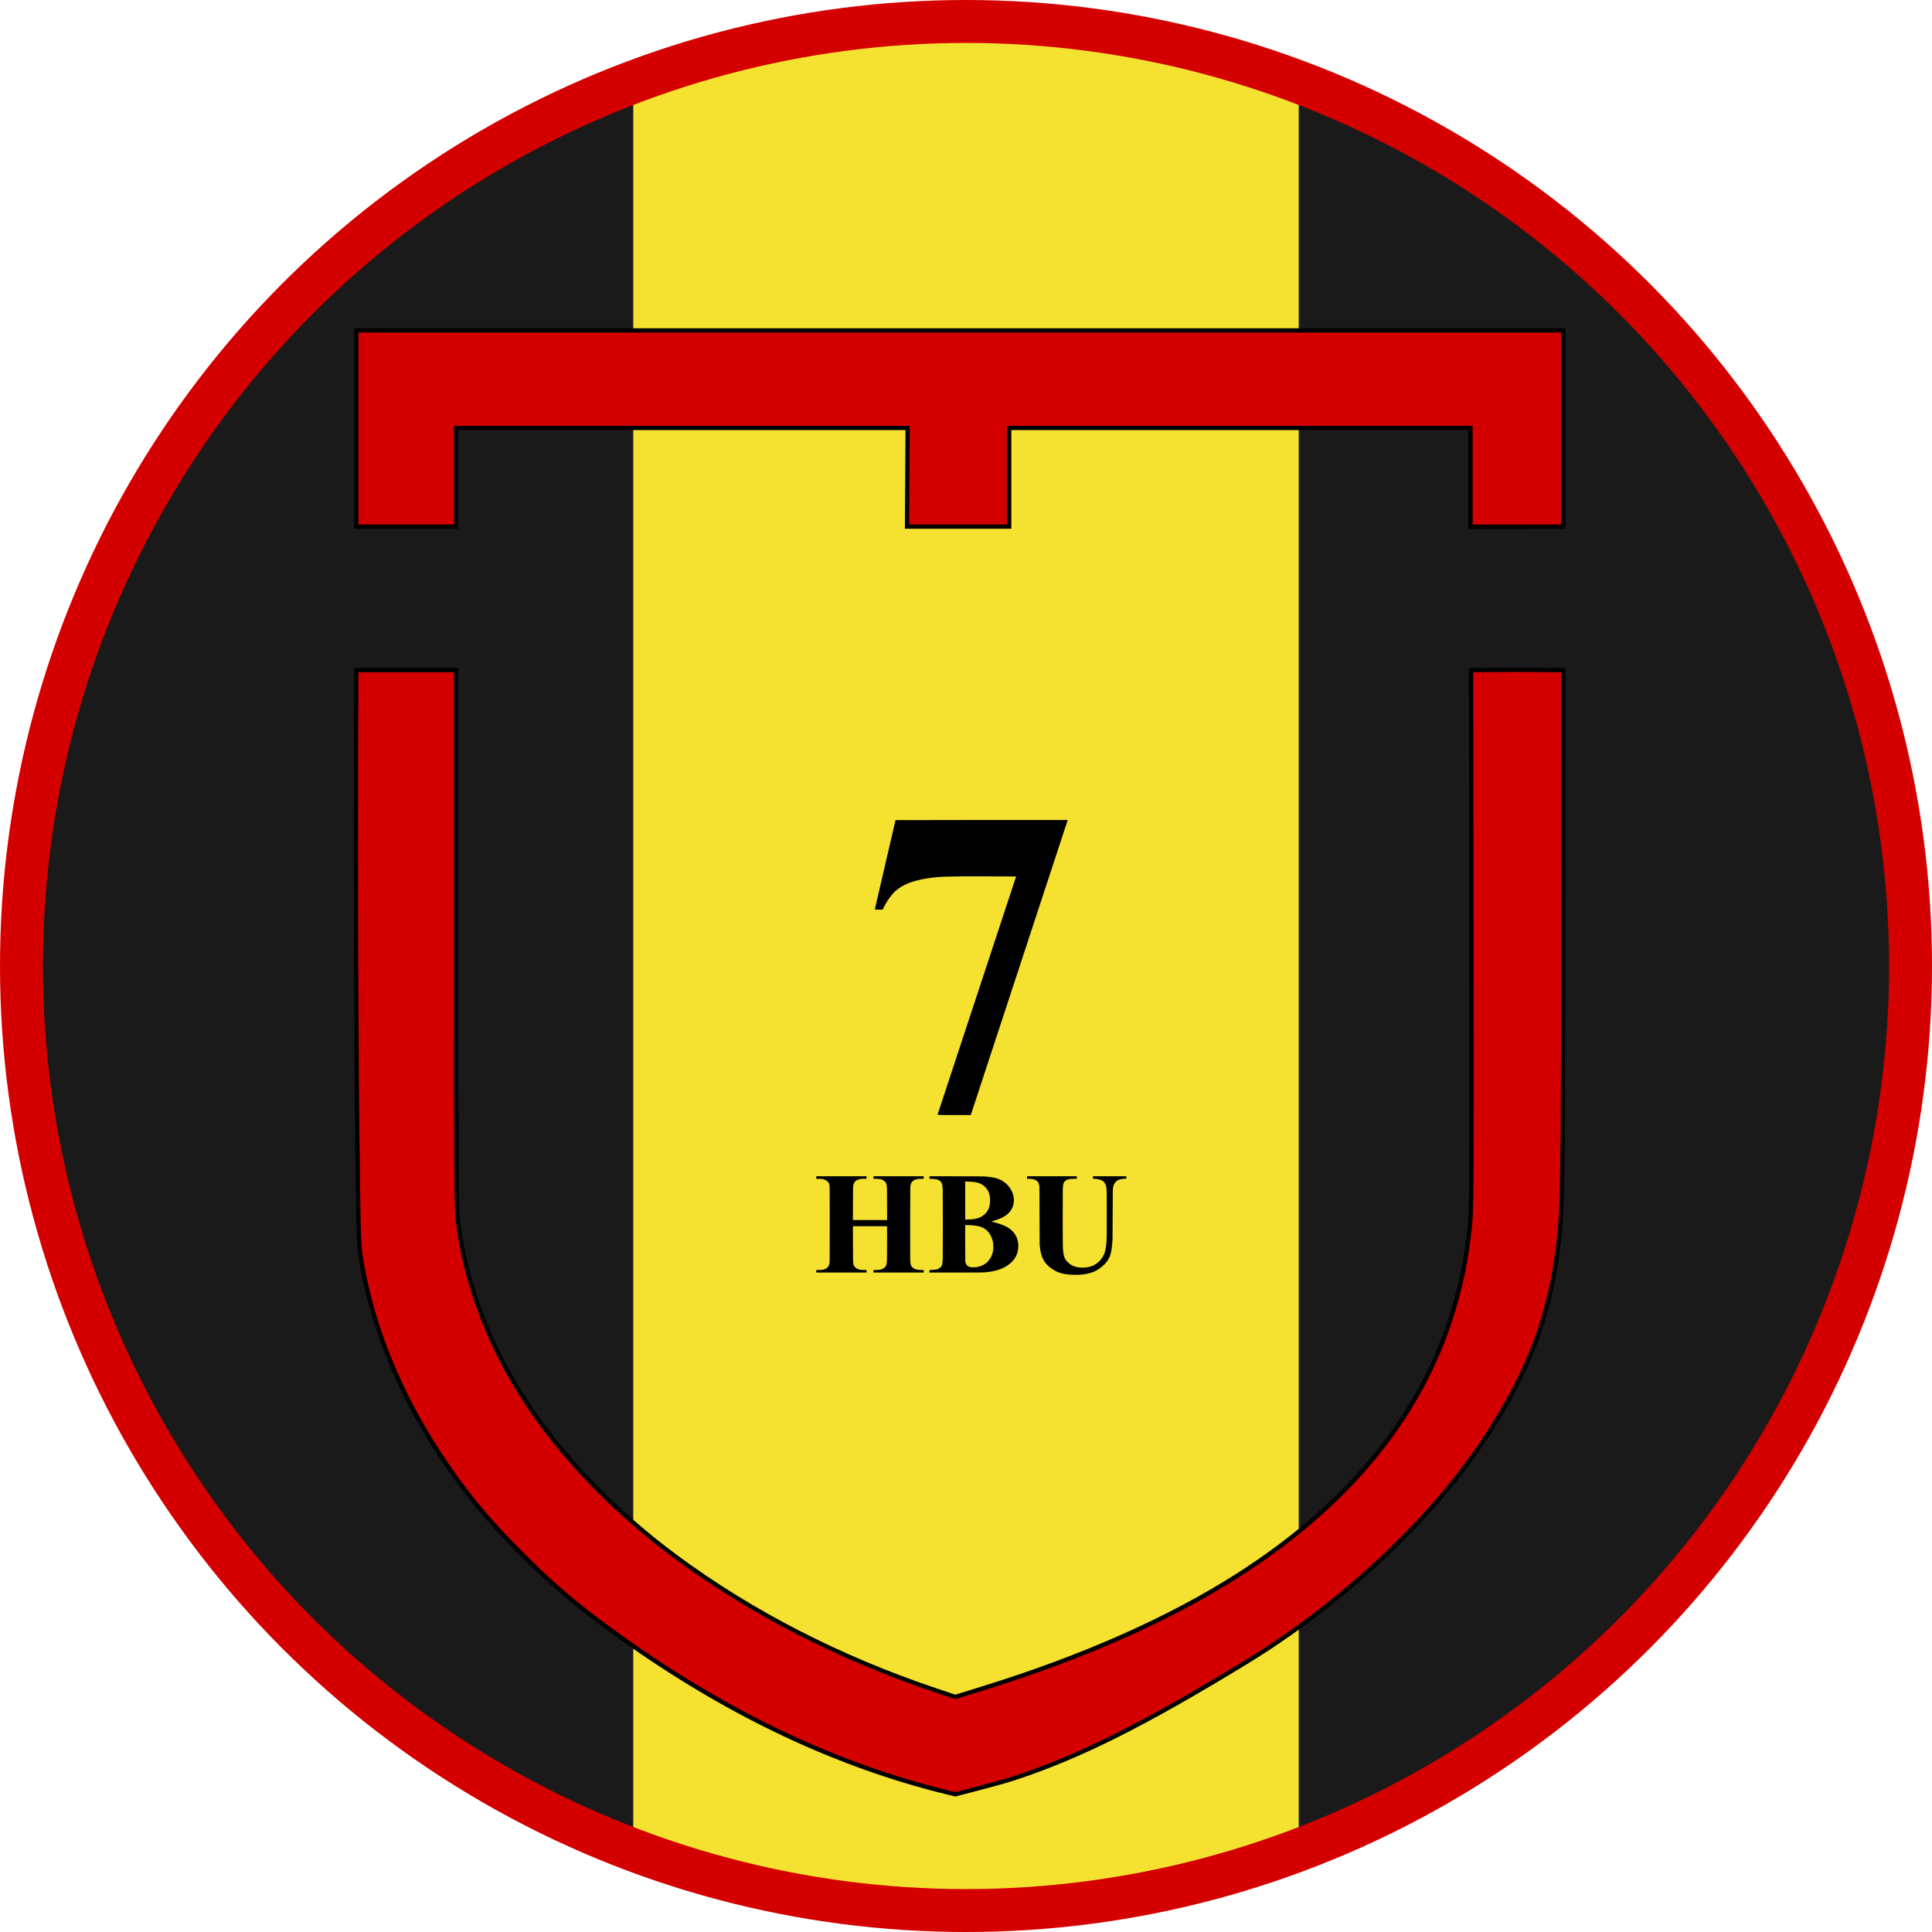 <?xml version="1.0" encoding="UTF-8" standalone="no"?>
<!-- Created with Inkscape (http://www.inkscape.org/) -->

<svg
   xmlns:osb="http://www.openswatchbook.org/uri/2009/osb"
   xmlns:dc="http://purl.org/dc/elements/1.1/"
   xmlns:cc="http://creativecommons.org/ns#"
   xmlns:rdf="http://www.w3.org/1999/02/22-rdf-syntax-ns#"
   xmlns:svg="http://www.w3.org/2000/svg"
   xmlns="http://www.w3.org/2000/svg"
   xmlns:xlink="http://www.w3.org/1999/xlink"
   xmlns:sodipodi="http://sodipodi.sourceforge.net/DTD/sodipodi-0.dtd"
   xmlns:inkscape="http://www.inkscape.org/namespaces/inkscape"
   width="225mm"
   height="225mm"
   viewBox="0 0 225 225"
   version="1.1"
   id="svg8"
   inkscape:version="0.92.0 r15299"
   sodipodi:docname="7-II-IGR.svg">
  <defs
     id="defs2">
    <linearGradient
       id="linearGradient5639"
       gradientUnits="userSpaceOnUse"
       x1="482.981"
       y1="-41.228"
       x2="679.856"
       y2="-41.228"
       gradientTransform="matrix(1,0,0,-1,-481.981,350.665)">
      <stop
         offset="0"
         style="stop-color:#DBB110"
         id="stop39-7" />
      <stop
         offset="0.174"
         style="stop-color:#ECC710"
         id="stop41-5" />
      <stop
         offset="0.358"
         style="stop-color:#F9D710"
         id="stop43-2" />
      <stop
         offset="0.5"
         style="stop-color:#FDDD10"
         id="stop45-5" />
      <stop
         offset="0.641"
         style="stop-color:#F9D710"
         id="stop47-8" />
      <stop
         offset="0.826"
         style="stop-color:#ECC710"
         id="stop49-7" />
      <stop
         offset="1"
         style="stop-color:#DBB110"
         id="stop51-7" />
    </linearGradient>
    <linearGradient
       id="linearGradient5648"
       gradientUnits="userSpaceOnUse"
       x1="482.981"
       y1="5.772"
       x2="679.856"
       y2="5.772"
       gradientTransform="matrix(1,0,0,-1,-481.981,350.665)">
      <stop
         offset="0"
         style="stop-color:#DBB110"
         id="stop72-6" />
      <stop
         offset="0.174"
         style="stop-color:#ECC710"
         id="stop74-2" />
      <stop
         offset="0.358"
         style="stop-color:#F9D710"
         id="stop76-6" />
      <stop
         offset="0.5"
         style="stop-color:#FDDD10"
         id="stop78-2" />
      <stop
         offset="0.641"
         style="stop-color:#F9D710"
         id="stop80-4" />
      <stop
         offset="0.826"
         style="stop-color:#ECC710"
         id="stop82-2" />
      <stop
         offset="1"
         style="stop-color:#DBB110"
         id="stop84-0" />
    </linearGradient>
    <linearGradient
       id="linearGradient7663"
       gradientUnits="userSpaceOnUse"
       x1="482.981"
       y1="-88.228"
       x2="679.856"
       y2="-88.228"
       gradientTransform="matrix(1,0,0,-1,-481.981,350.665)">
      <stop
         offset="0"
         style="stop-color:#DBB110"
         id="stop5930" />
      <stop
         offset="0.174"
         style="stop-color:#ECC710"
         id="stop5932" />
      <stop
         offset="0.358"
         style="stop-color:#F9D710"
         id="stop5934" />
      <stop
         offset="0.5"
         style="stop-color:#FDDD10"
         id="stop5936" />
      <stop
         offset="0.641"
         style="stop-color:#F9D710"
         id="stop5938" />
      <stop
         offset="0.826"
         style="stop-color:#ECC710"
         id="stop5940" />
      <stop
         offset="1"
         style="stop-color:#DBB110"
         id="stop5942" />
    </linearGradient>
    <linearGradient
       id="SVGID_2_-3"
       gradientUnits="userSpaceOnUse"
       x1="482.981"
       y1="-51.209"
       x2="679.856"
       y2="-51.209"
       gradientTransform="matrix(1,0,0,-1,-481.981,350.665)">
      <stop
         offset="0"
         style="stop-color:#DBB110"
         id="stop5963" />
      <stop
         offset="0.174"
         style="stop-color:#ECC710"
         id="stop5965" />
      <stop
         offset="0.358"
         style="stop-color:#F9D710"
         id="stop5967" />
      <stop
         offset="0.5"
         style="stop-color:#FDDD10"
         id="stop5969" />
      <stop
         offset="0.641"
         style="stop-color:#F9D710"
         id="stop5971" />
      <stop
         offset="0.826"
         style="stop-color:#ECC710"
         id="stop5973" />
      <stop
         offset="1"
         style="stop-color:#DBB110"
         id="stop5975" />
    </linearGradient>
    <linearGradient
       id="SVGID_3_-5"
       gradientUnits="userSpaceOnUse"
       x1="581.417"
       y1="-14.227"
       x2="679.856"
       y2="-14.227"
       gradientTransform="matrix(1,0,0,-1,-481.981,350.665)">
      <stop
         offset="0"
         style="stop-color:#FDDD10"
         id="stop5988" />
      <stop
         offset="0.283"
         style="stop-color:#F9D710"
         id="stop5990" />
      <stop
         offset="0.652"
         style="stop-color:#ECC710"
         id="stop5992" />
      <stop
         offset="1"
         style="stop-color:#DBB110"
         id="stop5994" />
    </linearGradient>
    <linearGradient
       id="SVGID_4_"
       gradientUnits="userSpaceOnUse"
       x1="482.981"
       y1="28.283"
       x2="641.417"
       y2="28.283"
       gradientTransform="matrix(1,0,0,-1,-481.981,350.665)">
      <stop
         offset="0"
         style="stop-color:#DBB110"
         id="stop6015" />
      <stop
         offset="0.147"
         style="stop-color:#E6BF10"
         id="stop6017" />
      <stop
         offset="0.393"
         style="stop-color:#F3D010"
         id="stop6019" />
      <stop
         offset="0.663"
         style="stop-color:#FBDA10"
         id="stop6021" />
      <stop
         offset="1"
         style="stop-color:#FDDD10"
         id="stop6023" />
    </linearGradient>
    <linearGradient
       id="circle53457_1_-2"
       gradientUnits="userSpaceOnUse"
       x1="-123863.38"
       y1="-1004.925"
       x2="-123838.51"
       y2="-1004.925"
       gradientTransform="matrix(2.4,0,0,-2.4,293290.78,-2352.163)">
      <stop
         offset="0"
         style="stop-color:#DBB110"
         id="stop6046" />
      <stop
         offset="0.188"
         style="stop-color:#E3BC10"
         id="stop6048" />
      <stop
         offset="0.691"
         style="stop-color:#F6D410"
         id="stop6050" />
      <stop
         offset="1"
         style="stop-color:#FDDD10"
         id="stop6052" />
    </linearGradient>
    <linearGradient
       id="circle53457_2_-5"
       gradientUnits="userSpaceOnUse"
       x1="-75828.211"
       y1="-489.249"
       x2="-75828.852"
       y2="-459.421"
       gradientTransform="matrix(1.858,0,0,-1.858,224461.06,-2698.158)">
      <stop
         offset="0"
         style="stop-color:#DBB110"
         id="stop6055" />
      <stop
         offset="1"
         style="stop-color:#BC8810"
         id="stop6057" />
    </linearGradient>
    <linearGradient
       id="SVGID_5_"
       gradientUnits="userSpaceOnUse"
       x1="1051.355"
       y1="569.871"
       x2="1054.203"
       y2="569.871"
       gradientTransform="translate(-963.961,-493.24)">
      <stop
         offset="0"
         style="stop-color:#DBB110"
         id="stop6063" />
      <stop
         offset="0.041"
         style="stop-color:#E0B810"
         id="stop6065" />
      <stop
         offset="0.197"
         style="stop-color:#F0CC10"
         id="stop6067" />
      <stop
         offset="0.351"
         style="stop-color:#FAD910"
         id="stop6069" />
      <stop
         offset="0.5"
         style="stop-color:#FDDD10"
         id="stop6071" />
      <stop
         offset="0.649"
         style="stop-color:#FAD910"
         id="stop6073" />
      <stop
         offset="0.803"
         style="stop-color:#F0CC10"
         id="stop6075" />
      <stop
         offset="0.959"
         style="stop-color:#E0B810"
         id="stop6077" />
      <stop
         offset="1"
         style="stop-color:#DBB110"
         id="stop6079" />
    </linearGradient>
    <linearGradient
       id="SVGID_6_-8"
       gradientUnits="userSpaceOnUse"
       x1="1046.369"
       y1="560.337"
       x2="1052.467"
       y2="560.337"
       gradientTransform="translate(-963.961,-493.24)">
      <stop
         offset="0"
         style="stop-color:#DBB110"
         id="stop6090" />
      <stop
         offset="0.041"
         style="stop-color:#E0B810"
         id="stop6092" />
      <stop
         offset="0.197"
         style="stop-color:#F0CC10"
         id="stop6094" />
      <stop
         offset="0.351"
         style="stop-color:#FAD910"
         id="stop6096" />
      <stop
         offset="0.5"
         style="stop-color:#FDDD10"
         id="stop6098" />
      <stop
         offset="0.649"
         style="stop-color:#FAD910"
         id="stop6100" />
      <stop
         offset="0.803"
         style="stop-color:#F0CC10"
         id="stop6102" />
      <stop
         offset="0.959"
         style="stop-color:#E0B810"
         id="stop6104" />
      <stop
         offset="1"
         style="stop-color:#DBB110"
         id="stop6106" />
    </linearGradient>
    <linearGradient
       id="SVGID_7_-9"
       gradientUnits="userSpaceOnUse"
       x1="1074.332"
       y1="560.337"
       x2="1080.429"
       y2="560.337"
       gradientTransform="translate(-963.961,-493.24)">
      <stop
         offset="0"
         style="stop-color:#DBB110"
         id="stop6111" />
      <stop
         offset="0.041"
         style="stop-color:#E0B810"
         id="stop6113" />
      <stop
         offset="0.197"
         style="stop-color:#F0CC10"
         id="stop6115" />
      <stop
         offset="0.351"
         style="stop-color:#FAD910"
         id="stop6117" />
      <stop
         offset="0.5"
         style="stop-color:#FDDD10"
         id="stop6119" />
      <stop
         offset="0.649"
         style="stop-color:#FAD910"
         id="stop6121" />
      <stop
         offset="0.803"
         style="stop-color:#F0CC10"
         id="stop6123" />
      <stop
         offset="0.959"
         style="stop-color:#E0B810"
         id="stop6125" />
      <stop
         offset="1"
         style="stop-color:#DBB110"
         id="stop6127" />
    </linearGradient>
    <linearGradient
       id="SVGID_8_-0"
       gradientUnits="userSpaceOnUse"
       x1="1048.453"
       y1="555.837"
       x2="1078.351"
       y2="555.837"
       gradientTransform="translate(-963.961,-493.24)">
      <stop
         offset="0"
         style="stop-color:#DBB110"
         id="stop6132" />
      <stop
         offset="0.041"
         style="stop-color:#E0B810"
         id="stop6134" />
      <stop
         offset="0.197"
         style="stop-color:#F0CC10"
         id="stop6136" />
      <stop
         offset="0.351"
         style="stop-color:#FAD910"
         id="stop6138" />
      <stop
         offset="0.5"
         style="stop-color:#FDDD10"
         id="stop6140" />
      <stop
         offset="0.649"
         style="stop-color:#FAD910"
         id="stop6142" />
      <stop
         offset="0.803"
         style="stop-color:#F0CC10"
         id="stop6144" />
      <stop
         offset="0.959"
         style="stop-color:#E0B810"
         id="stop6146" />
      <stop
         offset="1"
         style="stop-color:#DBB110"
         id="stop6148" />
    </linearGradient>
    <linearGradient
       id="SVGID_9_-9"
       gradientUnits="userSpaceOnUse"
       x1="1048.526"
       y1="544.146"
       x2="1078.268"
       y2="544.146"
       gradientTransform="translate(-963.961,-493.24)">
      <stop
         offset="0"
         style="stop-color:#DBB110"
         id="stop6157" />
      <stop
         offset="0.041"
         style="stop-color:#E0B810"
         id="stop6159" />
      <stop
         offset="0.197"
         style="stop-color:#F0CC10"
         id="stop6161" />
      <stop
         offset="0.351"
         style="stop-color:#FAD910"
         id="stop6163" />
      <stop
         offset="0.5"
         style="stop-color:#FDDD10"
         id="stop6165" />
      <stop
         offset="0.649"
         style="stop-color:#FAD910"
         id="stop6167" />
      <stop
         offset="0.803"
         style="stop-color:#F0CC10"
         id="stop6169" />
      <stop
         offset="0.959"
         style="stop-color:#E0B810"
         id="stop6171" />
      <stop
         offset="1"
         style="stop-color:#DBB110"
         id="stop6173" />
    </linearGradient>
    <linearGradient
       id="SVGID_10_-5"
       gradientUnits="userSpaceOnUse"
       x1="1050.273"
       y1="543.257"
       x2="1051.85"
       y2="543.257"
       gradientTransform="translate(-963.961,-493.24)">
      <stop
         offset="0"
         style="stop-color:#DBB110"
         id="stop6178" />
      <stop
         offset="0.041"
         style="stop-color:#E0B810"
         id="stop6180" />
      <stop
         offset="0.197"
         style="stop-color:#F0CC10"
         id="stop6182" />
      <stop
         offset="0.351"
         style="stop-color:#FAD910"
         id="stop6184" />
      <stop
         offset="0.5"
         style="stop-color:#FDDD10"
         id="stop6186" />
      <stop
         offset="0.649"
         style="stop-color:#FAD910"
         id="stop6188" />
      <stop
         offset="0.803"
         style="stop-color:#F0CC10"
         id="stop6190" />
      <stop
         offset="0.959"
         style="stop-color:#E0B810"
         id="stop6192" />
      <stop
         offset="1"
         style="stop-color:#DBB110"
         id="stop6194" />
    </linearGradient>
    <linearGradient
       id="SVGID_11_-2"
       gradientUnits="userSpaceOnUse"
       x1="1058.908"
       y1="544.157"
       x2="1060.482"
       y2="544.157"
       gradientTransform="translate(-963.961,-493.24)">
      <stop
         offset="0"
         style="stop-color:#DBB110"
         id="stop6199" />
      <stop
         offset="0.041"
         style="stop-color:#E0B810"
         id="stop6201" />
      <stop
         offset="0.197"
         style="stop-color:#F0CC10"
         id="stop6203" />
      <stop
         offset="0.351"
         style="stop-color:#FAD910"
         id="stop6205" />
      <stop
         offset="0.5"
         style="stop-color:#FDDD10"
         id="stop6207" />
      <stop
         offset="0.649"
         style="stop-color:#FAD910"
         id="stop6209" />
      <stop
         offset="0.803"
         style="stop-color:#F0CC10"
         id="stop6211" />
      <stop
         offset="0.959"
         style="stop-color:#E0B810"
         id="stop6213" />
      <stop
         offset="1"
         style="stop-color:#DBB110"
         id="stop6215" />
    </linearGradient>
    <linearGradient
       id="SVGID_12_-8"
       gradientUnits="userSpaceOnUse"
       x1="1066.313"
       y1="544.146"
       x2="1067.887"
       y2="544.146"
       gradientTransform="translate(-963.961,-493.24)">
      <stop
         offset="0"
         style="stop-color:#DBB110"
         id="stop6220" />
      <stop
         offset="0.041"
         style="stop-color:#E0B810"
         id="stop6222" />
      <stop
         offset="0.197"
         style="stop-color:#F0CC10"
         id="stop6224" />
      <stop
         offset="0.351"
         style="stop-color:#FAD910"
         id="stop6226" />
      <stop
         offset="0.5"
         style="stop-color:#FDDD10"
         id="stop6228" />
      <stop
         offset="0.649"
         style="stop-color:#FAD910"
         id="stop6230" />
      <stop
         offset="0.803"
         style="stop-color:#F0CC10"
         id="stop6232" />
      <stop
         offset="0.959"
         style="stop-color:#E0B810"
         id="stop6234" />
      <stop
         offset="1"
         style="stop-color:#DBB110"
         id="stop6236" />
    </linearGradient>
    <linearGradient
       id="SVGID_13_-7"
       gradientUnits="userSpaceOnUse"
       x1="1074.945"
       y1="543.257"
       x2="1076.524"
       y2="543.257"
       gradientTransform="translate(-963.961,-493.24)">
      <stop
         offset="0"
         style="stop-color:#DBB110"
         id="stop6241" />
      <stop
         offset="0.041"
         style="stop-color:#E0B810"
         id="stop6243" />
      <stop
         offset="0.197"
         style="stop-color:#F0CC10"
         id="stop6245" />
      <stop
         offset="0.351"
         style="stop-color:#FAD910"
         id="stop6247" />
      <stop
         offset="0.5"
         style="stop-color:#FDDD10"
         id="stop6249" />
      <stop
         offset="0.649"
         style="stop-color:#FAD910"
         id="stop6251" />
      <stop
         offset="0.803"
         style="stop-color:#F0CC10"
         id="stop6253" />
      <stop
         offset="0.959"
         style="stop-color:#E0B810"
         id="stop6255" />
      <stop
         offset="1"
         style="stop-color:#DBB110"
         id="stop6257" />
    </linearGradient>
    <linearGradient
       id="SVGID_14_-9"
       gradientUnits="userSpaceOnUse"
       x1="1062.494"
       y1="544.146"
       x2="1064.303"
       y2="544.146"
       gradientTransform="translate(-963.961,-493.24)">
      <stop
         offset="0"
         style="stop-color:#DBB110"
         id="stop6262" />
      <stop
         offset="0.041"
         style="stop-color:#E0B810"
         id="stop6264" />
      <stop
         offset="0.197"
         style="stop-color:#F0CC10"
         id="stop6266" />
      <stop
         offset="0.351"
         style="stop-color:#FAD910"
         id="stop6268" />
      <stop
         offset="0.5"
         style="stop-color:#FDDD10"
         id="stop6270" />
      <stop
         offset="0.649"
         style="stop-color:#FAD910"
         id="stop6272" />
      <stop
         offset="0.803"
         style="stop-color:#F0CC10"
         id="stop6274" />
      <stop
         offset="0.959"
         style="stop-color:#E0B810"
         id="stop6276" />
      <stop
         offset="1"
         style="stop-color:#DBB110"
         id="stop6278" />
    </linearGradient>
    <linearGradient
       id="SVGID_15_-0"
       gradientUnits="userSpaceOnUse"
       x1="1053.551"
       y1="559.124"
       x2="1072.702"
       y2="559.124"
       gradientTransform="translate(-963.961,-493.24)">
      <stop
         offset="0"
         style="stop-color:#DBB110"
         id="stop6285" />
      <stop
         offset="0.041"
         style="stop-color:#E0B810"
         id="stop6287" />
      <stop
         offset="0.197"
         style="stop-color:#F0CC10"
         id="stop6289" />
      <stop
         offset="0.351"
         style="stop-color:#FAD910"
         id="stop6291" />
      <stop
         offset="0.5"
         style="stop-color:#FDDD10"
         id="stop6293" />
      <stop
         offset="0.649"
         style="stop-color:#FAD910"
         id="stop6295" />
      <stop
         offset="0.803"
         style="stop-color:#F0CC10"
         id="stop6297" />
      <stop
         offset="0.959"
         style="stop-color:#E0B810"
         id="stop6299" />
      <stop
         offset="1"
         style="stop-color:#DBB110"
         id="stop6301" />
    </linearGradient>
    <linearGradient
       id="SVGID_16_-4"
       gradientUnits="userSpaceOnUse"
       x1="1052.898"
       y1="544.461"
       x2="1061.957"
       y2="544.461"
       gradientTransform="translate(-963.961,-493.24)">
      <stop
         offset="0"
         style="stop-color:#DBB110"
         id="stop6332" />
      <stop
         offset="0.041"
         style="stop-color:#E0B810"
         id="stop6334" />
      <stop
         offset="0.197"
         style="stop-color:#F0CC10"
         id="stop6336" />
      <stop
         offset="0.351"
         style="stop-color:#FAD910"
         id="stop6338" />
      <stop
         offset="0.5"
         style="stop-color:#FDDD10"
         id="stop6340" />
      <stop
         offset="0.649"
         style="stop-color:#FAD910"
         id="stop6342" />
      <stop
         offset="0.803"
         style="stop-color:#F0CC10"
         id="stop6344" />
      <stop
         offset="0.959"
         style="stop-color:#E0B810"
         id="stop6346" />
      <stop
         offset="1"
         style="stop-color:#DBB110"
         id="stop6348" />
    </linearGradient>
    <linearGradient
       id="SVGID_17_-5"
       gradientUnits="userSpaceOnUse"
       x1="1058.889"
       y1="535.698"
       x2="1067.909"
       y2="535.698"
       gradientTransform="translate(-963.961,-493.24)">
      <stop
         offset="0"
         style="stop-color:#DBB110"
         id="stop6375" />
      <stop
         offset="0.041"
         style="stop-color:#E0B810"
         id="stop6377" />
      <stop
         offset="0.197"
         style="stop-color:#F0CC10"
         id="stop6379" />
      <stop
         offset="0.351"
         style="stop-color:#FAD910"
         id="stop6381" />
      <stop
         offset="0.5"
         style="stop-color:#FDDD10"
         id="stop6383" />
      <stop
         offset="0.649"
         style="stop-color:#FAD910"
         id="stop6385" />
      <stop
         offset="0.803"
         style="stop-color:#F0CC10"
         id="stop6387" />
      <stop
         offset="0.959"
         style="stop-color:#E0B810"
         id="stop6389" />
      <stop
         offset="1"
         style="stop-color:#DBB110"
         id="stop6391" />
    </linearGradient>
    <linearGradient
       id="linearGradient12195">
      <stop
         style="stop-color:#ffffff;stop-opacity:1;"
         offset="0"
         id="stop12197" />
      <stop
         style="stop-color:#ffffff;stop-opacity:0;"
         offset="1"
         id="stop12199" />
    </linearGradient>
    <linearGradient
       id="linearGradient9668">
      <stop
         style="stop-color:#000000;stop-opacity:1;"
         offset="0"
         id="stop9670" />
      <stop
         style="stop-color:#adadad;stop-opacity:1;"
         offset="1"
         id="stop9672" />
    </linearGradient>
    <linearGradient
       id="linearGradient8484">
      <stop
         style="stop-color:#000000;stop-opacity:1;"
         offset="0"
         id="stop8486" />
      <stop
         id="stop8488"
         offset="0.457"
         style="stop-color:#000000;stop-opacity:0.177;" />
      <stop
         style="stop-color:#000000;stop-opacity:0.694;"
         offset="0.722"
         id="stop8490" />
      <stop
         style="stop-color:#000000;stop-opacity:1;"
         offset="1"
         id="stop8492" />
    </linearGradient>
    <linearGradient
       id="linearGradient8462">
      <stop
         id="stop8464"
         offset="0"
         style="stop-color:#5a5a5a;stop-opacity:1;" />
      <stop
         style="stop-color:#909090;stop-opacity:0;"
         offset="0.5"
         id="stop8466" />
      <stop
         id="stop9561"
         offset="0.646"
         style="stop-color:#484848;stop-opacity:0.498;" />
      <stop
         id="stop8468"
         offset="1"
         style="stop-color:#000000;stop-opacity:1;" />
    </linearGradient>
    <linearGradient
       id="linearGradient8446">
      <stop
         style="stop-color:#616161;stop-opacity:1;"
         offset="0"
         id="stop8448" />
      <stop
         id="stop8454"
         offset="0.5"
         style="stop-color:#616161;stop-opacity:0;" />
      <stop
         style="stop-color:#616161;stop-opacity:1;"
         offset="1"
         id="stop8450" />
    </linearGradient>
    <linearGradient
       id="linearGradient8311">
      <stop
         style="stop-color:#f3f3f3;stop-opacity:1;"
         offset="0"
         id="stop8313" />
      <stop
         style="stop-color:#4c4c4c;stop-opacity:1;"
         offset="1"
         id="stop8315" />
    </linearGradient>
    <linearGradient
       inkscape:collect="always"
       id="linearGradient6644">
      <stop
         style="stop-color:#000000;stop-opacity:1;"
         offset="0"
         id="stop6646" />
      <stop
         style="stop-color:#000000;stop-opacity:0;"
         offset="1"
         id="stop6648" />
    </linearGradient>
    <linearGradient
       id="linearGradient3560">
      <stop
         style="stop-color:#000000;stop-opacity:0;"
         offset="0"
         id="stop3562" />
      <stop
         id="stop3568"
         offset="0.468"
         style="stop-color:#000000;stop-opacity:1;" />
      <stop
         style="stop-color:#000000;stop-opacity:0;"
         offset="1"
         id="stop3564" />
    </linearGradient>
    <linearGradient
       id="linearGradient3196">
      <stop
         style="stop-color:#d5c53e;stop-opacity:1;"
         offset="0"
         id="stop3198" />
      <stop
         id="stop3204"
         offset="0.5"
         style="stop-color:#fff27f;stop-opacity:1;" />
      <stop
         style="stop-color:#cdbd3e;stop-opacity:1;"
         offset="1"
         id="stop3200" />
    </linearGradient>
    <linearGradient
       inkscape:collect="always"
       xlink:href="#linearGradient3196"
       id="linearGradient12192"
       gradientUnits="userSpaceOnUse"
       gradientTransform="matrix(0.991,0,0,1.075,7,-9.965)"
       x1="62.538"
       y1="340"
       x2="62.538"
       y2="0" />
    <linearGradient
       id="linearGradient8446-17-9-2-1-03-1-0-8-0">
      <stop
         style="stop-color:#645300;stop-opacity:1;"
         offset="0"
         id="stop8448-4-2-3-7-9-7-5-2-16" />
      <stop
         id="stop8454-0-7-3-4-18-4-4-3-5"
         offset="0.5"
         style="stop-color:#ffd40f;stop-opacity:0.529;" />
      <stop
         style="stop-color:#645300;stop-opacity:1;"
         offset="1"
         id="stop8450-9-9-4-0-1-0-9-9-7" />
    </linearGradient>
    <linearGradient
       id="linearGradient9668-4-4-1-9-95-9-0-8-41">
      <stop
         style="stop-color:#645300;stop-opacity:1;"
         offset="0"
         id="stop9670-8-3-3-4-3-4-8-5-20" />
      <stop
         style="stop-color:#ffd50f;stop-opacity:1;"
         offset="1"
         id="stop9672-82-1-8-8-2-8-2-1-0" />
    </linearGradient>
    <linearGradient
       id="linearGradient8311-5-7-8-8-5-8-3-9-1">
      <stop
         id="stop8313-5-4-6-2-25-2-8-6-8"
         offset="0"
         style="stop-color:#ffd50f;stop-opacity:1;" />
      <stop
         id="stop8315-17-2-5-4-8-4-5-4-9"
         offset="1"
         style="stop-color:#645300;stop-opacity:1;" />
    </linearGradient>
    <linearGradient
       inkscape:collect="always"
       xlink:href="#linearGradient12195"
       id="linearGradient10773"
       gradientUnits="userSpaceOnUse"
       x1="64.439"
       y1="20.521"
       x2="63.694"
       y2="23.874"
       gradientTransform="translate(-1.1493074e-7,-0.021)" />
    <linearGradient
       inkscape:collect="always"
       xlink:href="#linearGradient6644"
       id="linearGradient10863"
       gradientUnits="userSpaceOnUse"
       gradientTransform="matrix(1.113,0,0,1,1.1493072e-7,15.544)"
       x1="62.934"
       y1="340.001"
       x2="62.934"
       y2="334.985" />
    <linearGradient
       gradientUnits="userSpaceOnUse"
       y2="23.874"
       x2="63.694"
       y1="20.521"
       x1="64.439"
       id="linearGradient12201-6"
       xlink:href="#linearGradient12195"
       inkscape:collect="always" />
    <linearGradient
       y2="-62.333"
       x2="337.1"
       y1="-62.333"
       x1="334.1"
       gradientTransform="matrix(0,-1,0.708,0,88.14,349.165)"
       gradientUnits="userSpaceOnUse"
       id="linearGradient3541"
       xlink:href="#linearGradient3560"
       inkscape:collect="always" />
    <linearGradient
       y2="-62.333"
       x2="337.1"
       y1="-62.333"
       x1="334.1"
       gradientTransform="matrix(0,1,-0.708,0,-0.14,-318.035)"
       gradientUnits="userSpaceOnUse"
       id="linearGradient3544"
       xlink:href="#linearGradient3560"
       inkscape:collect="always" />
    <linearGradient
       y2="-62.333"
       x2="337.1"
       y1="-62.333"
       x1="334.1"
       gradientTransform="matrix(1,0,0,0.708,-357.165,88.14)"
       gradientUnits="userSpaceOnUse"
       id="linearGradient3547"
       xlink:href="#linearGradient3560"
       inkscape:collect="always" />
    <linearGradient
       y2="-62.333"
       x2="337.1"
       y1="-62.333"
       x1="334.1"
       gradientTransform="matrix(1,0,0,0.708,-310.035,0.14)"
       gradientUnits="userSpaceOnUse"
       id="linearGradient3554"
       xlink:href="#linearGradient3560"
       inkscape:collect="always" />
    <linearGradient
       y2="-62.333"
       x2="337.1"
       y1="-62.333"
       x1="334.1"
       gradientTransform="matrix(1,0,0,0.708,-302.035,0.14)"
       gradientUnits="userSpaceOnUse"
       id="linearGradient3561"
       xlink:href="#linearGradient3560"
       inkscape:collect="always" />
    <linearGradient
       y2="-62.333"
       x2="337.1"
       y1="-62.333"
       x1="334.1"
       gradientTransform="matrix(1,0,0,0.708,-294.035,0.14)"
       gradientUnits="userSpaceOnUse"
       id="linearGradient3567"
       xlink:href="#linearGradient3560"
       inkscape:collect="always" />
    <linearGradient
       y2="-62.333"
       x2="337.1"
       y1="-62.333"
       x1="334.1"
       gradientTransform="matrix(1,0,0,0.708,-286.035,0.14)"
       gradientUnits="userSpaceOnUse"
       id="linearGradient3573"
       xlink:href="#linearGradient3560"
       inkscape:collect="always" />
    <linearGradient
       y2="-62.333"
       x2="337.1"
       y1="-62.333"
       x1="334.1"
       gradientTransform="matrix(1,0,0,0.708,-278.035,0.14)"
       gradientUnits="userSpaceOnUse"
       id="linearGradient3579"
       xlink:href="#linearGradient3560"
       inkscape:collect="always" />
    <linearGradient
       y2="-62.333"
       x2="337.1"
       y1="-62.333"
       x1="334.1"
       gradientTransform="matrix(1,0,0,0.708,-270.035,0.14)"
       gradientUnits="userSpaceOnUse"
       id="linearGradient3585"
       xlink:href="#linearGradient3560"
       inkscape:collect="always" />
    <linearGradient
       y2="-62.333"
       x2="337.1"
       y1="-62.333"
       x1="334.1"
       gradientTransform="matrix(1,0,0,0.708,-262.035,0.14)"
       gradientUnits="userSpaceOnUse"
       id="linearGradient3591"
       xlink:href="#linearGradient3560"
       inkscape:collect="always" />
    <linearGradient
       y2="-62.333"
       x2="337.1"
       y1="-62.333"
       x1="334.1"
       gradientTransform="matrix(1,0,0,0.708,-254.035,0.14)"
       gradientUnits="userSpaceOnUse"
       id="linearGradient3597"
       xlink:href="#linearGradient3560"
       inkscape:collect="always" />
    <linearGradient
       y2="-62.333"
       x2="337.1"
       y1="-62.333"
       x1="334.1"
       gradientTransform="matrix(1,0,0,0.708,-246.035,0.14)"
       gradientUnits="userSpaceOnUse"
       id="linearGradient3603"
       xlink:href="#linearGradient3560"
       inkscape:collect="always" />
    <linearGradient
       y2="-62.333"
       x2="337.1"
       y1="-62.333"
       x1="334.1"
       gradientTransform="matrix(1,0,0,0.708,-238.035,0.14)"
       gradientUnits="userSpaceOnUse"
       id="linearGradient3609"
       xlink:href="#linearGradient3560"
       inkscape:collect="always" />
    <linearGradient
       y2="-62.333"
       x2="337.1"
       y1="-62.333"
       x1="334.1"
       gradientTransform="matrix(1,0,0,0.708,-230.035,0.14)"
       gradientUnits="userSpaceOnUse"
       id="linearGradient3615"
       xlink:href="#linearGradient3560"
       inkscape:collect="always" />
    <linearGradient
       y2="-62.333"
       x2="337.1"
       y1="-62.333"
       x1="334.1"
       gradientTransform="matrix(1,0,0,0.708,-222.035,0.14)"
       gradientUnits="userSpaceOnUse"
       id="linearGradient3621"
       xlink:href="#linearGradient3560"
       inkscape:collect="always" />
    <linearGradient
       y2="-62.333"
       x2="337.1"
       y1="-62.333"
       x1="334.1"
       gradientTransform="matrix(1,0,0,0.708,-214.035,0.14)"
       gradientUnits="userSpaceOnUse"
       id="linearGradient3627"
       xlink:href="#linearGradient3560"
       inkscape:collect="always" />
    <linearGradient
       y2="-62.333"
       x2="337.1"
       y1="-62.333"
       x1="334.1"
       gradientTransform="matrix(1,0,0,0.708,-206.035,0.14)"
       gradientUnits="userSpaceOnUse"
       id="linearGradient3633"
       xlink:href="#linearGradient3560"
       inkscape:collect="always" />
    <linearGradient
       y2="-62.333"
       x2="337.1"
       y1="-62.333"
       x1="334.1"
       gradientTransform="matrix(1,0,0,0.708,-198.035,0.14)"
       gradientUnits="userSpaceOnUse"
       id="linearGradient3639"
       xlink:href="#linearGradient3560"
       inkscape:collect="always" />
    <linearGradient
       y2="-62.333"
       x2="337.1"
       y1="-62.333"
       x1="334.1"
       gradientTransform="matrix(1,0,0,0.708,-190.035,0.14)"
       gradientUnits="userSpaceOnUse"
       id="linearGradient3645"
       xlink:href="#linearGradient3560"
       inkscape:collect="always" />
    <linearGradient
       y2="-62.333"
       x2="337.1"
       y1="-62.333"
       x1="334.1"
       gradientTransform="matrix(1,0,0,0.708,-182.035,0.14)"
       gradientUnits="userSpaceOnUse"
       id="linearGradient3651"
       xlink:href="#linearGradient3560"
       inkscape:collect="always" />
    <linearGradient
       y2="-62.333"
       x2="337.1"
       y1="-62.333"
       x1="334.1"
       gradientTransform="matrix(1,0,0,0.708,-174.035,0.14)"
       gradientUnits="userSpaceOnUse"
       id="linearGradient3657"
       xlink:href="#linearGradient3560"
       inkscape:collect="always" />
    <linearGradient
       y2="-62.333"
       x2="337.1"
       y1="-62.333"
       x1="334.1"
       gradientTransform="matrix(1,0,0,0.708,-166.035,0.14)"
       gradientUnits="userSpaceOnUse"
       id="linearGradient3663"
       xlink:href="#linearGradient3560"
       inkscape:collect="always" />
    <linearGradient
       y2="-62.333"
       x2="337.1"
       y1="-62.333"
       x1="334.1"
       gradientTransform="matrix(1,0,0,0.708,-158.035,0.14)"
       gradientUnits="userSpaceOnUse"
       id="linearGradient3669"
       xlink:href="#linearGradient3560"
       inkscape:collect="always" />
    <linearGradient
       y2="-62.333"
       x2="337.1"
       y1="-62.333"
       x1="334.1"
       gradientTransform="matrix(1,0,0,0.708,-150.035,0.14)"
       gradientUnits="userSpaceOnUse"
       id="linearGradient3675"
       xlink:href="#linearGradient3560"
       inkscape:collect="always" />
    <linearGradient
       y2="-62.333"
       x2="337.1"
       y1="-62.333"
       x1="334.1"
       gradientTransform="matrix(1,0,0,0.708,-142.035,0.14)"
       gradientUnits="userSpaceOnUse"
       id="linearGradient3681"
       xlink:href="#linearGradient3560"
       inkscape:collect="always" />
    <linearGradient
       y2="-62.333"
       x2="337.1"
       y1="-62.333"
       x1="334.1"
       gradientTransform="matrix(1,0,0,0.708,-134.035,0.14)"
       gradientUnits="userSpaceOnUse"
       id="linearGradient3687"
       xlink:href="#linearGradient3560"
       inkscape:collect="always" />
    <linearGradient
       y2="-62.333"
       x2="337.1"
       y1="-62.333"
       x1="334.1"
       gradientTransform="matrix(1,0,0,0.708,-126.035,0.14)"
       gradientUnits="userSpaceOnUse"
       id="linearGradient3693"
       xlink:href="#linearGradient3560"
       inkscape:collect="always" />
    <linearGradient
       y2="-62.333"
       x2="337.1"
       y1="-62.333"
       x1="334.1"
       gradientTransform="matrix(1,0,0,0.708,-118.035,0.14)"
       gradientUnits="userSpaceOnUse"
       id="linearGradient3699"
       xlink:href="#linearGradient3560"
       inkscape:collect="always" />
    <linearGradient
       y2="-62.333"
       x2="337.1"
       y1="-62.333"
       x1="334.1"
       gradientTransform="matrix(1,0,0,0.708,-110.035,0.14)"
       gradientUnits="userSpaceOnUse"
       id="linearGradient3705"
       xlink:href="#linearGradient3560"
       inkscape:collect="always" />
    <linearGradient
       y2="-62.333"
       x2="337.1"
       y1="-62.333"
       x1="334.1"
       gradientTransform="matrix(1,0,0,0.708,-102.035,0.14)"
       gradientUnits="userSpaceOnUse"
       id="linearGradient3711"
       xlink:href="#linearGradient3560"
       inkscape:collect="always" />
    <linearGradient
       y2="-62.333"
       x2="337.1"
       y1="-62.333"
       x1="334.1"
       gradientTransform="matrix(1,0,0,0.708,-94.035,0.14)"
       gradientUnits="userSpaceOnUse"
       id="linearGradient3717"
       xlink:href="#linearGradient3560"
       inkscape:collect="always" />
    <linearGradient
       y2="-62.333"
       x2="337.1"
       y1="-62.333"
       x1="334.1"
       gradientTransform="matrix(1,0,0,0.708,-86.035,0.14)"
       gradientUnits="userSpaceOnUse"
       id="linearGradient3723"
       xlink:href="#linearGradient3560"
       inkscape:collect="always" />
    <linearGradient
       y2="-62.333"
       x2="337.1"
       y1="-62.333"
       x1="334.1"
       gradientTransform="matrix(1,0,0,0.708,-78.035,0.14)"
       gradientUnits="userSpaceOnUse"
       id="linearGradient3729"
       xlink:href="#linearGradient3560"
       inkscape:collect="always" />
    <linearGradient
       y2="-62.333"
       x2="337.1"
       y1="-62.333"
       x1="334.1"
       gradientTransform="matrix(1,0,0,0.708,-70.035,0.14)"
       gradientUnits="userSpaceOnUse"
       id="linearGradient3735"
       xlink:href="#linearGradient3560"
       inkscape:collect="always" />
    <linearGradient
       y2="-62.333"
       x2="337.1"
       y1="-62.333"
       x1="334.1"
       gradientTransform="matrix(1,0,0,0.708,-62.035,0.14)"
       gradientUnits="userSpaceOnUse"
       id="linearGradient3741"
       xlink:href="#linearGradient3560"
       inkscape:collect="always" />
    <linearGradient
       y2="-62.333"
       x2="337.1"
       y1="-62.333"
       x1="334.1"
       gradientTransform="matrix(1,0,0,0.708,-54.035,0.14)"
       gradientUnits="userSpaceOnUse"
       id="linearGradient3747"
       xlink:href="#linearGradient3560"
       inkscape:collect="always" />
    <linearGradient
       y2="-62.333"
       x2="337.1"
       y1="-62.333"
       x1="334.1"
       gradientTransform="matrix(1,0,0,0.708,-46.035,0.14)"
       gradientUnits="userSpaceOnUse"
       id="linearGradient3753"
       xlink:href="#linearGradient3560"
       inkscape:collect="always" />
    <linearGradient
       y2="-62.333"
       x2="337.1"
       y1="-62.333"
       x1="334.1"
       gradientTransform="matrix(1,0,0,0.708,-38.035,0.14)"
       gradientUnits="userSpaceOnUse"
       id="linearGradient3759"
       xlink:href="#linearGradient3560"
       inkscape:collect="always" />
    <linearGradient
       y2="-62.333"
       x2="337.1"
       y1="-62.333"
       x1="334.1"
       gradientTransform="matrix(1,0,0,0.708,-30.035,0.14)"
       gradientUnits="userSpaceOnUse"
       id="linearGradient3765"
       xlink:href="#linearGradient3560"
       inkscape:collect="always" />
    <linearGradient
       y2="-62.333"
       x2="337.1"
       y1="-62.333"
       x1="334.1"
       gradientTransform="matrix(1,0,0,0.708,-22.035,0.14)"
       gradientUnits="userSpaceOnUse"
       id="linearGradient3771"
       xlink:href="#linearGradient3560"
       inkscape:collect="always" />
    <linearGradient
       y2="-62.333"
       x2="337.1"
       y1="-62.333"
       x1="334.1"
       gradientTransform="matrix(1,0,0,0.708,-14.035,0.14)"
       gradientUnits="userSpaceOnUse"
       id="linearGradient3777"
       xlink:href="#linearGradient3560"
       inkscape:collect="always" />
    <linearGradient
       y2="-62.333"
       x2="337.1"
       y1="-62.333"
       x1="334.1"
       gradientTransform="matrix(1,0,0,0.708,-6.035,0.14)"
       gradientUnits="userSpaceOnUse"
       id="linearGradient3783"
       xlink:href="#linearGradient3560"
       inkscape:collect="always" />
    <linearGradient
       y2="-62.333"
       x2="337.1"
       y1="-62.333"
       x1="334.1"
       gradientTransform="matrix(1,0,0,0.708,1.965,0.14)"
       gradientUnits="userSpaceOnUse"
       id="linearGradient3789"
       xlink:href="#linearGradient3560"
       inkscape:collect="always" />
    <linearGradient
       y2="-62.333"
       x2="337.1"
       y1="-62.333"
       x1="334.1"
       gradientTransform="matrix(1,0,0,0.708,9.965,0.14)"
       gradientUnits="userSpaceOnUse"
       id="linearGradient3795"
       xlink:href="#linearGradient3560"
       inkscape:collect="always" />
    <linearGradient
       y2="-62.333"
       x2="337.1"
       y1="-62.333"
       x1="334.1"
       gradientTransform="matrix(1,0,0,0.708,17.965,0.14)"
       gradientUnits="userSpaceOnUse"
       id="linearGradient3801"
       xlink:href="#linearGradient3560"
       inkscape:collect="always" />
    <linearGradient
       y2="-62.333"
       x2="337.1"
       y1="-62.333"
       x1="334.1"
       gradientTransform="matrix(0,1,0.708,0,138.14,-310.035)"
       gradientUnits="userSpaceOnUse"
       id="linearGradient3823"
       xlink:href="#linearGradient3560"
       inkscape:collect="always" />
    <linearGradient
       id="linearGradient8446-17-9">
      <stop
         id="stop8448-4-2"
         offset="0"
         style="stop-color:#c8a500;stop-opacity:1;" />
      <stop
         style="stop-color:#ffd40f;stop-opacity:0.529;"
         offset="0.5"
         id="stop8454-0-7" />
      <stop
         id="stop8450-9-9"
         offset="1"
         style="stop-color:#c8a500;stop-opacity:1;" />
    </linearGradient>
    <linearGradient
       id="linearGradient9668-4-4">
      <stop
         id="stop9670-8-3"
         offset="0"
         style="stop-color:#c8a500;stop-opacity:1;" />
      <stop
         id="stop9672-82-1"
         offset="1"
         style="stop-color:#ffd50f;stop-opacity:1;" />
    </linearGradient>
    <radialGradient
       inkscape:collect="always"
       xlink:href="#linearGradient8311-5-7"
       id="radialGradient15319"
       gradientUnits="userSpaceOnUse"
       gradientTransform="matrix(1.327,-1.4509938e-6,1.4509938e-6,1.327,61.043,-91.58)"
       cx="-186.606"
       cy="279.951"
       fx="-186.606"
       fy="279.951"
       r="4.913" />
    <linearGradient
       id="linearGradient8311-5-7">
      <stop
         style="stop-color:#ffd50f;stop-opacity:1;"
         offset="0"
         id="stop8313-5-4" />
      <stop
         style="stop-color:#c8a500;stop-opacity:1;"
         offset="1"
         id="stop8315-17-2" />
    </linearGradient>
    <radialGradient
       inkscape:collect="always"
       xlink:href="#linearGradient8311-5-7"
       id="radialGradient15319-9"
       gradientUnits="userSpaceOnUse"
       gradientTransform="matrix(1.327,-1.4509938e-6,1.4509938e-6,1.327,61.043,-91.58)"
       cx="-186.606"
       cy="279.951"
       fx="-186.606"
       fy="279.951"
       r="4.913" />
    <radialGradient
       inkscape:collect="always"
       xlink:href="#linearGradient8311-5-7"
       id="radialGradient16143-1"
       gradientUnits="userSpaceOnUse"
       gradientTransform="matrix(1.327,-1.4509938e-6,1.4509938e-6,1.327,61.043,-91.58)"
       cx="-186.606"
       cy="279.951"
       fx="-186.606"
       fy="279.951"
       r="4.913" />
    <linearGradient
       id="linearGradient8446-17-9-2-1-2">
      <stop
         id="stop8448-4-2-3-7-2"
         offset="0"
         style="stop-color:#a08400;stop-opacity:1;" />
      <stop
         style="stop-color:#ffd40f;stop-opacity:0.529;"
         offset="0.5"
         id="stop8454-0-7-3-4-1" />
      <stop
         id="stop8450-9-9-4-0-6"
         offset="1"
         style="stop-color:#a08400;stop-opacity:1;" />
    </linearGradient>
    <linearGradient
       id="linearGradient9668-4-4-1-9-5">
      <stop
         id="stop9670-8-3-3-4-7"
         offset="0"
         style="stop-color:#a08400;stop-opacity:1;" />
      <stop
         id="stop9672-82-1-8-8-6"
         offset="1"
         style="stop-color:#ffd50f;stop-opacity:1;" />
    </linearGradient>
    <radialGradient
       inkscape:collect="always"
       xlink:href="#linearGradient8311-5-7-8-8-1"
       id="radialGradient15013"
       gradientUnits="userSpaceOnUse"
       gradientTransform="matrix(1.327,-1.4509938e-6,1.4509938e-6,1.327,61.043,-91.58)"
       cx="-186.606"
       cy="279.951"
       fx="-186.606"
       fy="279.951"
       r="4.913" />
    <linearGradient
       id="linearGradient8311-5-7-8-8-1">
      <stop
         style="stop-color:#ffd50f;stop-opacity:1;"
         offset="0"
         id="stop8313-5-4-6-2-2" />
      <stop
         style="stop-color:#a08400;stop-opacity:1;"
         offset="1"
         id="stop8315-17-2-5-4-3" />
    </linearGradient>
    <radialGradient
       inkscape:collect="always"
       xlink:href="#linearGradient8311-5-7-8-8-1"
       id="radialGradient15267"
       gradientUnits="userSpaceOnUse"
       gradientTransform="matrix(1.327,-1.4509938e-6,1.4509938e-6,1.327,61.043,-91.58)"
       cx="-186.606"
       cy="279.951"
       fx="-186.606"
       fy="279.951"
       r="4.913" />
    <radialGradient
       inkscape:collect="always"
       xlink:href="#linearGradient8311-5-7-8-8-1"
       id="radialGradient14106"
       gradientUnits="userSpaceOnUse"
       gradientTransform="matrix(1.327,-1.4509938e-6,1.4509938e-6,1.327,61.043,-91.58)"
       cx="-186.606"
       cy="279.951"
       fx="-186.606"
       fy="279.951"
       r="4.913" />
    <radialGradient
       inkscape:collect="always"
       xlink:href="#linearGradient8311-5-7-8-8-1"
       id="radialGradient15521-0"
       gradientUnits="userSpaceOnUse"
       gradientTransform="matrix(1.327,-1.4509938e-6,1.4509938e-6,1.327,61.043,-91.58)"
       cx="-186.606"
       cy="279.951"
       fx="-186.606"
       fy="279.951"
       r="4.913" />
    <radialGradient
       inkscape:collect="always"
       xlink:href="#linearGradient8311-5-7-8-8-5-8-3-9-1"
       id="radialGradient22688"
       gradientUnits="userSpaceOnUse"
       gradientTransform="matrix(1.327,-1.4509938e-6,1.4509938e-6,1.327,61.043,-91.58)"
       cx="-186.606"
       cy="279.951"
       fx="-186.606"
       fy="279.951"
       r="4.913" />
    <radialGradient
       inkscape:collect="always"
       xlink:href="#linearGradient8311-5-7-8-8-5-8-3-9-1"
       id="radialGradient25055"
       gradientUnits="userSpaceOnUse"
       gradientTransform="matrix(1.327,-1.4509938e-6,1.4509938e-6,1.327,61.043,-91.58)"
       cx="-186.606"
       cy="279.951"
       fx="-186.606"
       fy="279.951"
       r="4.913" />
    <radialGradient
       inkscape:collect="always"
       xlink:href="#linearGradient8311-5-7-8-8-5-8-3-9-1"
       id="radialGradient34029-6"
       gradientUnits="userSpaceOnUse"
       gradientTransform="matrix(1.327,-1.4509938e-6,1.4509938e-6,1.327,61.043,-91.58)"
       cx="-186.606"
       cy="279.951"
       fx="-186.606"
       fy="279.951"
       r="4.913" />
    <linearGradient
       id="linearGradient5499">
      <stop
         style="stop-color:#000000;stop-opacity:0;"
         offset="0"
         id="stop5501" />
      <stop
         id="stop5507"
         offset="0.5"
         style="stop-color:#000000;stop-opacity:1;" />
      <stop
         style="stop-color:#000000;stop-opacity:0;"
         offset="1"
         id="stop5503" />
    </linearGradient>
    <linearGradient
       id="linearGradient8484-9">
      <stop
         style="stop-color:#000000;stop-opacity:0;"
         offset="0"
         id="stop8490-8" />
      <stop
         style="stop-color:#000000;stop-opacity:1;"
         offset="1"
         id="stop8492-0" />
    </linearGradient>
    <linearGradient
       id="linearGradient8446-5">
      <stop
         style="stop-color:#000000;stop-opacity:1;"
         offset="0"
         id="stop8448-0" />
      <stop
         id="stop8454-1"
         offset="0.5"
         style="stop-color:#000000;stop-opacity:0;" />
      <stop
         style="stop-color:#000000;stop-opacity:1;"
         offset="1"
         id="stop8450-0" />
    </linearGradient>
    <linearGradient
       id="linearGradient3705-7"
       gradientTransform="matrix(0.463,0,0,2.16,-132.14,-315.397)"
       x1="484.036"
       y1="-20.368"
       x2="490.516"
       y2="-20.368"
       gradientUnits="userSpaceOnUse">
      <stop
         id="stop3707"
         offset="0"
         style="stop-color:#d5c53e;stop-opacity:1;" />
      <stop
         style="stop-color:#fff27f;stop-opacity:1;"
         offset="0.5"
         id="stop3709" />
      <stop
         id="stop3711"
         offset="1"
         style="stop-color:#cdbd3e;stop-opacity:1;" />
    </linearGradient>
    <linearGradient
       inkscape:collect="always"
       xlink:href="#linearGradient5499"
       id="linearGradient5505"
       x1="13"
       y1="170.935"
       x2="15"
       y2="170.935"
       gradientUnits="userSpaceOnUse"
       gradientTransform="matrix(2,0,0,1,52,9.482)" />
    <linearGradient
       inkscape:collect="always"
       xlink:href="#linearGradient5499"
       id="linearGradient5511"
       gradientUnits="userSpaceOnUse"
       gradientTransform="matrix(2,0,0,1,56.4,9.482)"
       x1="13"
       y1="170.935"
       x2="15"
       y2="170.935" />
    <linearGradient
       inkscape:collect="always"
       xlink:href="#linearGradient5499"
       id="linearGradient5515-8"
       gradientUnits="userSpaceOnUse"
       gradientTransform="matrix(2,0,0,1,47.6,9.482)"
       x1="13"
       y1="170.935"
       x2="15"
       y2="170.935" />
    <linearGradient
       inkscape:collect="always"
       xlink:href="#linearGradient5499"
       id="linearGradient5519"
       gradientUnits="userSpaceOnUse"
       gradientTransform="matrix(2,0,0,1,43.2,9.482)"
       x1="13"
       y1="170.935"
       x2="15"
       y2="170.935" />
    <linearGradient
       inkscape:collect="always"
       xlink:href="#linearGradient5499"
       id="linearGradient5523"
       gradientUnits="userSpaceOnUse"
       gradientTransform="matrix(2,0,0,1,38.8,9.482)"
       x1="13"
       y1="170.935"
       x2="15"
       y2="170.935" />
    <linearGradient
       inkscape:collect="always"
       xlink:href="#linearGradient5499"
       id="linearGradient5527-2"
       gradientUnits="userSpaceOnUse"
       gradientTransform="matrix(2,0,0,1,34.4,9.482)"
       x1="13"
       y1="170.935"
       x2="15"
       y2="170.935" />
    <linearGradient
       inkscape:collect="always"
       xlink:href="#linearGradient5499"
       id="linearGradient5531"
       gradientUnits="userSpaceOnUse"
       gradientTransform="matrix(2,0,0,1,30,9.482)"
       x1="13"
       y1="170.935"
       x2="15"
       y2="170.935" />
    <linearGradient
       inkscape:collect="always"
       xlink:href="#linearGradient5499"
       id="linearGradient5535"
       gradientUnits="userSpaceOnUse"
       gradientTransform="matrix(2,0,0,1,25.6,9.482)"
       x1="13"
       y1="170.935"
       x2="15"
       y2="170.935" />
    <linearGradient
       inkscape:collect="always"
       xlink:href="#linearGradient5499"
       id="linearGradient5539-9"
       gradientUnits="userSpaceOnUse"
       gradientTransform="matrix(2,0,0,1,21.2,9.482)"
       x1="13"
       y1="170.935"
       x2="15"
       y2="170.935" />
    <linearGradient
       inkscape:collect="always"
       xlink:href="#linearGradient5499"
       id="linearGradient5543"
       gradientUnits="userSpaceOnUse"
       gradientTransform="matrix(2,0,0,1,16.8,9.482)"
       x1="13"
       y1="170.935"
       x2="15"
       y2="170.935" />
    <linearGradient
       inkscape:collect="always"
       xlink:href="#linearGradient5499"
       id="linearGradient5547"
       gradientUnits="userSpaceOnUse"
       gradientTransform="matrix(2,0,0,1,12.4,9.482)"
       x1="13"
       y1="170.935"
       x2="15"
       y2="170.935" />
    <linearGradient
       inkscape:collect="always"
       xlink:href="#linearGradient5499"
       id="linearGradient5551-9"
       gradientUnits="userSpaceOnUse"
       gradientTransform="matrix(2,0,0,1,8,9.482)"
       x1="13"
       y1="170.935"
       x2="15"
       y2="170.935" />
    <linearGradient
       inkscape:collect="always"
       xlink:href="#linearGradient5499"
       id="linearGradient5555"
       gradientUnits="userSpaceOnUse"
       gradientTransform="matrix(2,0,0,1,3.6,9.482)"
       x1="13"
       y1="170.935"
       x2="15"
       y2="170.935" />
    <linearGradient
       inkscape:collect="always"
       xlink:href="#linearGradient5499"
       id="linearGradient5559"
       gradientUnits="userSpaceOnUse"
       gradientTransform="matrix(2,0,0,1,-0.8,9.482)"
       x1="13"
       y1="170.935"
       x2="15"
       y2="170.935" />
    <linearGradient
       inkscape:collect="always"
       xlink:href="#linearGradient5499"
       id="linearGradient5563-2"
       gradientUnits="userSpaceOnUse"
       gradientTransform="matrix(2,0,0,1,-5.2,9.482)"
       x1="13"
       y1="170.935"
       x2="15"
       y2="170.935" />
    <linearGradient
       inkscape:collect="always"
       xlink:href="#linearGradient5499"
       id="linearGradient5567"
       gradientUnits="userSpaceOnUse"
       gradientTransform="matrix(2,0,0,1,-9.6,9.482)"
       x1="13"
       y1="170.935"
       x2="15"
       y2="170.935" />
    <linearGradient
       inkscape:collect="always"
       xlink:href="#linearGradient5499"
       id="linearGradient5571"
       gradientUnits="userSpaceOnUse"
       gradientTransform="matrix(2,0,0,1,-14,9.482)"
       x1="13"
       y1="170.935"
       x2="15"
       y2="170.935" />
    <linearGradient
       inkscape:collect="always"
       xlink:href="#linearGradient5499"
       id="linearGradient5575-2"
       gradientUnits="userSpaceOnUse"
       gradientTransform="matrix(2,0,0,1,60.8,9.482)"
       x1="13"
       y1="170.935"
       x2="15"
       y2="170.935" />
    <linearGradient
       inkscape:collect="always"
       xlink:href="#linearGradient5499"
       id="linearGradient5579"
       gradientUnits="userSpaceOnUse"
       gradientTransform="matrix(2,0,0,1,65.2,9.482)"
       x1="13"
       y1="170.935"
       x2="15"
       y2="170.935" />
    <linearGradient
       inkscape:collect="always"
       xlink:href="#linearGradient5499"
       id="linearGradient5583"
       gradientUnits="userSpaceOnUse"
       gradientTransform="matrix(2,0,0,1,69.6,9.482)"
       x1="13"
       y1="170.935"
       x2="15"
       y2="170.935" />
    <linearGradient
       inkscape:collect="always"
       xlink:href="#linearGradient5499"
       id="linearGradient5587-7"
       gradientUnits="userSpaceOnUse"
       gradientTransform="matrix(2,0,0,1,74,9.482)"
       x1="13"
       y1="170.935"
       x2="15"
       y2="170.935" />
    <linearGradient
       inkscape:collect="always"
       xlink:href="#linearGradient5499"
       id="linearGradient5591"
       gradientUnits="userSpaceOnUse"
       gradientTransform="matrix(2,0,0,1,78.4,9.482)"
       x1="13"
       y1="170.935"
       x2="15"
       y2="170.935" />
    <linearGradient
       inkscape:collect="always"
       xlink:href="#linearGradient5499"
       id="linearGradient5595"
       gradientUnits="userSpaceOnUse"
       gradientTransform="matrix(2,0,0,1,82.8,9.482)"
       x1="13"
       y1="170.935"
       x2="15"
       y2="170.935" />
    <linearGradient
       inkscape:collect="always"
       xlink:href="#linearGradient5499"
       id="linearGradient5599-6"
       gradientUnits="userSpaceOnUse"
       gradientTransform="matrix(2,0,0,1,87.2,9.482)"
       x1="13"
       y1="170.935"
       x2="15"
       y2="170.935" />
    <linearGradient
       inkscape:collect="always"
       xlink:href="#linearGradient5499"
       id="linearGradient5603"
       gradientUnits="userSpaceOnUse"
       gradientTransform="matrix(2,0,0,1,91.6,9.482)"
       x1="13"
       y1="170.935"
       x2="15"
       y2="170.935" />
    <linearGradient
       inkscape:collect="always"
       xlink:href="#linearGradient5499"
       id="linearGradient5607"
       gradientUnits="userSpaceOnUse"
       gradientTransform="matrix(2,0,0,1,96,9.482)"
       x1="13"
       y1="170.935"
       x2="15"
       y2="170.935" />
    <linearGradient
       inkscape:collect="always"
       xlink:href="#linearGradient3705-7"
       id="linearGradient8571"
       x1="-14.179"
       y1="-101.25"
       x2="152.163"
       y2="-101.25"
       gradientUnits="userSpaceOnUse"
       gradientTransform="translate(0,418)" />
    <linearGradient
       inkscape:collect="always"
       xlink:href="#linearGradient3705-7"
       id="linearGradient8575"
       gradientUnits="userSpaceOnUse"
       x1="-14.179"
       y1="-101.25"
       x2="152.163"
       y2="-101.25"
       gradientTransform="matrix(1,0,0,-1,0,157.5)" />
    <linearGradient
       inkscape:collect="always"
       xlink:href="#linearGradient3705-7"
       id="linearGradient8587"
       gradientUnits="userSpaceOnUse"
       gradientTransform="translate(0,185.906)"
       x1="-14.179"
       y1="-101.25"
       x2="152.163"
       y2="-101.25" />
    <linearGradient
       inkscape:collect="always"
       xlink:href="#linearGradient3705-7"
       id="linearGradient8956"
       gradientUnits="userSpaceOnUse"
       gradientTransform="matrix(1,0,0,-1,0,41.437)"
       x1="-14.179"
       y1="-101.25"
       x2="152.163"
       y2="-101.25" />
    <linearGradient
       inkscape:collect="always"
       xlink:href="#linearGradient3705-7"
       id="linearGradient8958"
       gradientUnits="userSpaceOnUse"
       gradientTransform="translate(0,301.969)"
       x1="-14.179"
       y1="-101.25"
       x2="152.163"
       y2="-101.25" />
    <linearGradient
       inkscape:collect="always"
       xlink:href="#linearGradient3705-7"
       id="linearGradient8976"
       gradientUnits="userSpaceOnUse"
       gradientTransform="matrix(1,0,0,-1,0,-74.625)"
       x1="-14.179"
       y1="-101.25"
       x2="152.163"
       y2="-101.25" />
    <linearGradient
       inkscape:collect="always"
       xlink:href="#linearGradient3705-7"
       id="linearGradient9018"
       x1="114.994"
       y1="259.516"
       x2="114.994"
       y2="199.764"
       gradientUnits="userSpaceOnUse" />
    <linearGradient
       inkscape:collect="always"
       xlink:href="#linearGradient3705-7"
       id="linearGradient9022"
       gradientUnits="userSpaceOnUse"
       x1="114.994"
       y1="259.516"
       x2="114.994"
       y2="199.764"
       gradientTransform="matrix(-1,0,0,1,138.506,-57.625)" />
    <linearGradient
       inkscape:collect="always"
       xlink:href="#linearGradient3705-7"
       id="linearGradient9026"
       gradientUnits="userSpaceOnUse"
       x1="114.994"
       y1="259.516"
       x2="114.994"
       y2="199.764"
       gradientTransform="translate(0,115.966)" />
    <linearGradient
       inkscape:collect="always"
       xlink:href="#linearGradient3705-7"
       id="linearGradient9047"
       gradientUnits="userSpaceOnUse"
       gradientTransform="matrix(-1,0,0,1,138.506,57.633)"
       x1="114.994"
       y1="259.516"
       x2="114.994"
       y2="199.764" />
    <linearGradient
       inkscape:collect="always"
       xlink:href="#linearGradient3705-7"
       id="linearGradient9051"
       gradientUnits="userSpaceOnUse"
       x1="114.994"
       y1="259.516"
       x2="114.994"
       y2="199.764"
       gradientTransform="translate(0,-115.966)" />
    <linearGradient
       inkscape:collect="always"
       xlink:href="#linearGradient3705-7"
       id="linearGradient9055"
       gradientUnits="userSpaceOnUse"
       gradientTransform="matrix(-1,0,0,1,138.506,-173.944)"
       x1="114.994"
       y1="259.516"
       x2="114.994"
       y2="199.764" />
    <radialGradient
       inkscape:collect="always"
       xlink:href="#linearGradient8311-5-7-8-8-5-8-3-9-1"
       id="radialGradient72733-8-7"
       gradientUnits="userSpaceOnUse"
       gradientTransform="matrix(1.327,-1.4509938e-6,1.4509938e-6,1.327,61.043,-91.58)"
       cx="-186.606"
       cy="279.951"
       fx="-186.606"
       fy="279.951"
       r="4.913" />
    <linearGradient
       inkscape:collect="always"
       xlink:href="#linearGradient8446-5"
       id="linearGradient90825"
       gradientUnits="userSpaceOnUse"
       gradientTransform="matrix(0.876,0,0,0.876,121.571,36.623)"
       x1="-180.686"
       y1="269.802"
       x2="-194.395"
       y2="269.802" />
    <linearGradient
       inkscape:collect="always"
       xlink:href="#linearGradient9668"
       id="linearGradient90827"
       gradientUnits="userSpaceOnUse"
       gradientTransform="matrix(1.46,0,0,1.46,-92.431,-163.744)"
       x1="34.009"
       y1="308.346"
       x2="34.009"
       y2="290.56" />
    <linearGradient
       inkscape:collect="always"
       xlink:href="#linearGradient8484-9"
       id="linearGradient90829"
       gradientUnits="userSpaceOnUse"
       gradientTransform="matrix(-0.271,-0.833,-0.833,0.271,139.654,49.761)"
       x1="-185.531"
       y1="269.48"
       x2="-190.022"
       y2="269.645" />
    <linearGradient
       inkscape:collect="always"
       xlink:href="#linearGradient9668"
       id="linearGradient90831"
       gradientUnits="userSpaceOnUse"
       gradientTransform="matrix(-1.46,0,0,1.46,102.639,-318.247)"
       x1="89.465"
       y1="416.31"
       x2="89.693"
       y2="402.694" />
    <linearGradient
       inkscape:collect="always"
       xlink:href="#linearGradient8484-9"
       id="linearGradient90833"
       gradientUnits="userSpaceOnUse"
       gradientTransform="matrix(-0.709,-0.515,0.515,-0.709,-319.831,383.596)"
       x1="-184.584"
       y1="269.291"
       x2="-189.489"
       y2="269.396" />
    <linearGradient
       inkscape:collect="always"
       xlink:href="#linearGradient9668"
       id="linearGradient90835"
       gradientUnits="userSpaceOnUse"
       gradientTransform="matrix(1.46,0,0,1.46,-92.431,-163.744)"
       x1="35.955"
       y1="303.403"
       x2="22.433"
       y2="321.003" />
    <linearGradient
       inkscape:collect="always"
       xlink:href="#linearGradient8484-9"
       id="linearGradient90837"
       gradientUnits="userSpaceOnUse"
       gradientTransform="matrix(0.271,-0.833,0.833,0.271,-225.175,49.761)"
       x1="-185.531"
       y1="269.48"
       x2="-190.022"
       y2="269.645" />
    <linearGradient
       inkscape:collect="always"
       xlink:href="#linearGradient9668"
       id="linearGradient90839"
       gradientUnits="userSpaceOnUse"
       gradientTransform="matrix(1.46,0,0,1.46,-188.161,-318.247)"
       x1="89.465"
       y1="416.31"
       x2="89.693"
       y2="402.694" />
    <linearGradient
       inkscape:collect="always"
       xlink:href="#linearGradient8484-9"
       id="linearGradient90841"
       gradientUnits="userSpaceOnUse"
       gradientTransform="matrix(0.709,-0.515,-0.515,-0.709,234.31,383.596)"
       x1="-184.584"
       y1="269.291"
       x2="-189.489"
       y2="269.396" />
    <linearGradient
       inkscape:collect="always"
       xlink:href="#linearGradient9668"
       id="linearGradient90843"
       gradientUnits="userSpaceOnUse"
       gradientTransform="matrix(-1.46,0,0,1.46,6.909,-163.744)"
       x1="35.955"
       y1="303.403"
       x2="22.433"
       y2="321.003" />
    <radialGradient
       inkscape:collect="always"
       xlink:href="#linearGradient8311-5-7-8-8-5-8-3-9-1"
       id="radialGradient72733-8-7-0"
       gradientUnits="userSpaceOnUse"
       gradientTransform="matrix(1.327,-1.4509938e-6,1.4509938e-6,1.327,61.043,-91.58)"
       cx="-186.606"
       cy="279.951"
       fx="-186.606"
       fy="279.951"
       r="4.913" />
    <radialGradient
       inkscape:collect="always"
       xlink:href="#linearGradient8311-5-7-8-8-5-8-3-9-1"
       id="radialGradient72733-8-7-0-9"
       gradientUnits="userSpaceOnUse"
       gradientTransform="matrix(1.327,-1.4509938e-6,1.4509938e-6,1.327,61.043,-91.58)"
       cx="-186.606"
       cy="279.951"
       fx="-186.606"
       fy="279.951"
       r="4.913" />
    <radialGradient
       inkscape:collect="always"
       xlink:href="#linearGradient8311-5-7-8-8-5-8-3-9-1"
       id="radialGradient72733-8-7-0-9-0"
       gradientUnits="userSpaceOnUse"
       gradientTransform="matrix(1.327,-1.4509938e-6,1.4509938e-6,1.327,61.043,-91.58)"
       cx="-186.606"
       cy="279.951"
       fx="-186.606"
       fy="279.951"
       r="4.913" />
    <radialGradient
       inkscape:collect="always"
       xlink:href="#linearGradient8311-5-7-8-8-5-8-3-9-1"
       id="radialGradient72733-8-7-3"
       gradientUnits="userSpaceOnUse"
       gradientTransform="matrix(1.327,-1.4509938e-6,1.4509938e-6,1.327,61.043,-91.58)"
       cx="-186.606"
       cy="279.951"
       fx="-186.606"
       fy="279.951"
       r="4.913" />
    <radialGradient
       inkscape:collect="always"
       xlink:href="#linearGradient8311-5-7-8-8-5-8-3-9-1"
       id="radialGradient72733-8-7-3-7"
       gradientUnits="userSpaceOnUse"
       gradientTransform="matrix(1.327,-1.4509938e-6,1.4509938e-6,1.327,61.043,-91.58)"
       cx="-186.606"
       cy="279.951"
       fx="-186.606"
       fy="279.951"
       r="4.913" />
    <radialGradient
       inkscape:collect="always"
       xlink:href="#linearGradient8311-5-7-8-8-5-8-3-9-1"
       id="radialGradient72733-8-7-3-0"
       gradientUnits="userSpaceOnUse"
       gradientTransform="matrix(1.327,-1.4509938e-6,1.4509938e-6,1.327,61.043,-91.58)"
       cx="-186.606"
       cy="279.951"
       fx="-186.606"
       fy="279.951"
       r="4.913" />
    <radialGradient
       inkscape:collect="always"
       xlink:href="#linearGradient8311-5-7-8-8-5-8-3-9-1"
       id="radialGradient72733-8-7-3-4"
       gradientUnits="userSpaceOnUse"
       gradientTransform="matrix(1.327,-1.4509938e-6,1.4509938e-6,1.327,61.043,-91.58)"
       cx="-186.606"
       cy="279.951"
       fx="-186.606"
       fy="279.951"
       r="4.913" />
    <linearGradient
       gradientTransform="matrix(1,0,0,-1,-481.981,350.665)"
       y2="-51.209"
       x2="679.856"
       y1="-51.209"
       x1="482.981"
       gradientUnits="userSpaceOnUse"
       id="linearGradient8422">
      <stop
         id="stop6852-3"
         style="stop-color:#DBB110"
         offset="0" />
      <stop
         id="stop6854-5"
         style="stop-color:#ECC710"
         offset="0.174" />
      <stop
         id="stop6856-7"
         style="stop-color:#F9D710"
         offset="0.358" />
      <stop
         id="stop6858-4"
         style="stop-color:#FDDD10"
         offset="0.5" />
      <stop
         id="stop6860-9"
         style="stop-color:#F9D710"
         offset="0.641" />
      <stop
         id="stop6862-0"
         style="stop-color:#ECC710"
         offset="0.826" />
      <stop
         id="stop6864-7"
         style="stop-color:#DBB110"
         offset="1" />
    </linearGradient>
    <path
       style="opacity:1;fill:#c3274c;fill-opacity:1;fill-rule:nonzero;stroke:#000000;stroke-width:5;stroke-linecap:square;stroke-linejoin:miter;stroke-miterlimit:4;stroke-dasharray:none;stroke-dashoffset:0;stroke-opacity:1;paint-order:normal"
       id="path5058-8"
       transform="scale(-1)"
       sodipodi:type="arc"
       sodipodi:cx="-8.2394876"
       sodipodi:cy="241.73936"
       sodipodi:rx="90"
       sodipodi:ry="90"
       sodipodi:start="0.75049158"
       sodipodi:end="0"
       d="M 57.582,303.119 A 90,90 0 0 1 -56.265,317.855 90,90 0 0 1 -91.977,208.754 90,90 0 0 1 8.548,153.319 90,90 0 0 1 81.761,241.739 l -90,0 z" />
    <clipPath
       clipPathUnits="userSpaceOnUse"
       id="clipPath4952">
      <rect
         style="opacity:1;fill:#808080;fill-opacity:1;fill-rule:nonzero;stroke:#4d4d4d;stroke-width:0.265;stroke-linecap:square;stroke-linejoin:miter;stroke-miterlimit:4;stroke-dasharray:none;stroke-dashoffset:0;stroke-opacity:1;paint-order:markers fill stroke"
         id="rect4954"
         width="75"
         height="225"
         x="-161.697"
         y="337.507" />
    </clipPath>
    <clipPath
       clipPathUnits="userSpaceOnUse"
       id="clipPath4952-9">
      <rect
         style="opacity:1;fill:#808080;fill-opacity:1;fill-rule:nonzero;stroke:#4d4d4d;stroke-width:0.265;stroke-linecap:square;stroke-linejoin:miter;stroke-miterlimit:4;stroke-dasharray:none;stroke-dashoffset:0;stroke-opacity:1;paint-order:markers fill stroke"
         id="rect4954-5"
         width="75"
         height="225"
         x="-161.697"
         y="337.507" />
    </clipPath>
    <linearGradient
       osb:paint="solid"
       id="linearGradient52598">
      <stop
         id="stop52600"
         offset="0"
         style="stop-color:#6b6b6b;stop-opacity:1;" />
    </linearGradient>
    <g
       id="s">
      <g
         id="c">
        <path
           inkscape:connector-curvature="0"
           transform="matrix(0.951,0.309,-0.309,0.951,0,-1)"
           d="M 0,0 0,1 0.5,1 0,0 z"
           id="t" />
        <use
           id="use5409"
           transform="scale(-1,1)"
           xlink:href="#t"
           x="0"
           y="0"
           width="549"
           height="632" />
      </g>
      <g
         id="a">
        <use
           id="use5412"
           transform="matrix(0.309,0.951,-0.951,0.309,0,0)"
           xlink:href="#c"
           x="0"
           y="0"
           width="549"
           height="632" />
        <use
           id="use5414"
           transform="matrix(-0.809,0.588,-0.588,-0.809,0,0)"
           xlink:href="#c"
           x="0"
           y="0"
           width="549"
           height="632" />
      </g>
      <use
         id="use5416"
         transform="scale(-1,1)"
         xlink:href="#a"
         x="0"
         y="0"
         width="549"
         height="632" />
    </g>
  </defs>
  <sodipodi:namedview
     id="base"
     pagecolor="#ffffff"
     bordercolor="#666666"
     borderopacity="1.0"
     inkscape:pageopacity="0.0"
     inkscape:pageshadow="2"
     inkscape:zoom="0.7"
     inkscape:cx="394.99185"
     inkscape:cy="567.34873"
     inkscape:document-units="mm"
     inkscape:current-layer="layer1"
     showgrid="false"
     inkscape:window-width="1920"
     inkscape:window-height="1137"
     inkscape:window-x="-8"
     inkscape:window-y="-8"
     inkscape:window-maximized="1"
     inkscape:snap-bbox="true"
     inkscape:snap-bbox-midpoints="true"
     showguides="false"
     inkscape:guide-bbox="true"
     inkscape:measure-start="0,0"
     inkscape:measure-end="0,0" />
  <g
     inkscape:label="Layer 1"
     inkscape:groupmode="layer"
     id="layer1"
     transform="translate(32.632,-10.316)">
    <circle
       style="opacity:1;fill:#f5e230;fill-opacity:1;fill-rule:nonzero;stroke:none;stroke-width:5;stroke-linecap:square;stroke-linejoin:miter;stroke-miterlimit:4;stroke-dasharray:none;stroke-dashoffset:0;stroke-opacity:1;paint-order:normal"
       id="path5039"
       cx="79.868"
       cy="122.816"
       r="110" />
    <flowRoot
       xml:space="preserve"
       id="flowRoot5188"
       style="font-style:normal;font-weight:normal;font-size:5.333px;line-height:1.25;font-family:sans-serif;letter-spacing:0px;word-spacing:0px;fill:#000000;fill-opacity:1;stroke:none"><flowRegion
         id="flowRegion5190"><rect
           id="rect5192"
           width="500"
           height="248.571"
           x="-748.571"
           y="-540.18" /></flowRegion><flowPara
         id="flowPara5194" /></flowRoot>    <circle
       style="opacity:1;fill:#1a1a1a;fill-opacity:1;fill-rule:nonzero;stroke:none;stroke-width:5;stroke-linecap:square;stroke-linejoin:miter;stroke-miterlimit:4;stroke-dasharray:none;stroke-dashoffset:0;stroke-opacity:1;paint-order:normal"
       id="path5039-6"
       cx="-49.197"
       cy="450.007"
       r="110"
       clip-path="url(#clipPath4952)"
       transform="translate(127.815,-327.19)" />
    <circle
       style="opacity:1;fill:#1a1a1a;fill-opacity:1;fill-rule:nonzero;stroke:none;stroke-width:5;stroke-linecap:square;stroke-linejoin:miter;stroke-miterlimit:4;stroke-dasharray:none;stroke-dashoffset:0;stroke-opacity:1;paint-order:normal"
       id="path5039-6-5"
       cx="-49.197"
       cy="450.007"
       r="110"
       clip-path="url(#clipPath4952-9)"
       transform="matrix(-1,0,0,1,31.921,-327.19)" />
    <circle
       style="opacity:1;fill:none;fill-opacity:1;fill-rule:nonzero;stroke:#d40000;stroke-width:5;stroke-linecap:square;stroke-linejoin:miter;stroke-miterlimit:4;stroke-dasharray:none;stroke-dashoffset:0;stroke-opacity:1;paint-order:normal"
       id="path5039-4"
       cx="79.868"
       cy="122.816"
       r="110" />
    <g
       style="fill:#000000;fill-opacity:1;stroke-width:7.877;stroke-miterlimit:4;stroke-dasharray:none"
       transform="matrix(0.042,0,0,0.039,-46.116,463.251)"
       id="Badge-serafims" />
    <path
       style="opacity:1;fill:#d40000;fill-opacity:1;fill-rule:nonzero;stroke:#000000;stroke-width:0.498;stroke-linecap:square;stroke-linejoin:miter;stroke-miterlimit:4;stroke-dasharray:none;stroke-dashoffset:0;stroke-opacity:1;paint-order:markers fill stroke"
       d="m 143.967,71.648 h -5.346 V 65.902 60.155 H 111.76 84.9 v 5.746 5.746 h -5.95 -5.95 l 0.036,-5.746 0.036,-5.746 -26.293,4.2e-5 -26.293,4e-5 v 5.746 5.746 H 14.675 8.862 V 60.222 48.796 H 79.154 149.445 l -0.002,22.852 z m 5.476,25.224 c -0.003,47.765 -0.045,52.941 -0.465,57.227 -0.88,8.979 -3.445,15.908 -8.931,24.123 -6.242,9.347 -16.53,18.93 -27.551,25.662 -11.94,7.293 -19.487,11.066 -27.118,13.556 -1.761,0.575 -6.754,1.841 -6.754,1.841 0,0 -1.088,-0.257 -2.343,-0.584 h -4e-5 c -12.403,-3.231 -24.59,-9.11 -36.482,-17.602 -4.968,-3.547 -7.812,-5.937 -11.698,-9.832 -4.125,-4.135 -6.652,-7.209 -9.54,-11.608 -4.687,-7.138 -7.789,-14.768 -9.086,-22.347 -0.323,-1.889 -0.335,-2.196 -0.467,-12.294 -0.151,-11.591 -0.23,-32.094 -0.179,-46.872 l 0.033,-9.789 h 5.813 5.813 v 31.241 c 0,27.271 0.026,31.453 0.205,32.908 0.891,7.239 3.595,14.43 7.908,21.033 4.241,6.492 10.429,12.891 17.544,18.142 8.79,6.487 19.031,11.744 30.17,15.486 l 2.308,0.775 3.231,-1.001 c 11.658,-3.613 21.674,-8.054 29.675,-13.159 12.588,-8.031 20.907,-18.036 24.734,-29.744 1.181,-3.614 1.882,-6.973 2.297,-11.014 0.191,-1.861 0.209,-5.428 0.171,-33.374 l -0.043,-31.29 5.279,-0.035 5.477,0.035 z"
       id="path5787"
       inkscape:connector-curvature="0"
       sodipodi:nodetypes="ccccccccccccccccccccccccscccccccscsssscccssscccsscsscccs" />
    <g
       id="g4915"
       style="fill:#000000">
      <path
         transform="matrix(0.265,0,0,0.265,-32.632,10.316)"
         inkscape:connector-curvature="0"
         id="path4904"
         d="m 358.725,558.698 v -0.552 l 1.15,-0.024 c 1.563,-0.033 2.155,-0.143 3.002,-0.558 0.717,-0.352 1.272,-1.003 1.515,-1.779 0.047,-0.15 0.122,-0.542 0.167,-0.871 0.078,-0.57 0.082,-1.36 0.082,-16.87 0,-15.151 -0.005,-16.312 -0.077,-16.853 -0.097,-0.73 -0.18,-1.047 -0.355,-1.353 -0.425,-0.742 -1.489,-1.421 -2.604,-1.662 -0.373,-0.08 -0.647,-0.1 -1.663,-0.12 l -1.217,-0.024 v -0.553 -0.553 h 11.049 11.049 v 0.558 0.558 h -0.98 c -1.514,0 -2.349,0.144 -3.158,0.545 -0.635,0.315 -1.053,0.738 -1.379,1.397 -0.109,0.221 -0.228,0.542 -0.262,0.714 -0.165,0.814 -0.173,1.159 -0.19,8.382 l -0.017,7.087 h 7.502 7.502 l -8e-4,-6.44 c -4.4e-4,-3.542 -0.021,-6.852 -0.044,-7.355 -0.073,-1.528 -0.193,-2.171 -0.494,-2.64 -0.307,-0.479 -1.093,-1.065 -1.785,-1.332 -0.672,-0.259 -1.102,-0.32 -2.442,-0.346 l -1.217,-0.024 v -0.553 -0.553 h 11.049 11.049 v 0.553 0.553 l -1.194,0.022 c -0.847,0.016 -1.311,0.044 -1.596,0.098 -1.11,0.208 -1.927,0.661 -2.41,1.338 -0.444,0.622 -0.581,1.07 -0.699,2.28 -0.072,0.745 -0.109,28.601 -0.041,31.071 0.075,2.709 0.158,3.161 0.703,3.836 0.457,0.566 1.268,1.045 2.111,1.248 0.616,0.148 1.257,0.206 2.285,0.206 h 0.84 v 0.558 0.558 h -11.049 -11.049 v -0.552 -0.552 l 1.15,-0.024 c 1.563,-0.033 2.155,-0.143 3.002,-0.558 0.509,-0.25 0.956,-0.664 1.244,-1.153 0.247,-0.419 0.342,-0.703 0.425,-1.268 0.137,-0.93 0.161,-2.317 0.161,-9.297 l 7e-5,-6.953 h -7.502 -7.502 l 0.017,7.667 c 0.017,7.982 0.021,8.125 0.211,9.067 0.104,0.514 0.264,0.799 0.692,1.235 0.937,0.952 2,1.272 4.23,1.272 l 0.837,4e-5 v 0.558 0.558 h -11.049 -11.049 z"
         style="opacity:1;fill:#000000;fill-opacity:1;fill-rule:nonzero;stroke:none;stroke-width:0.844;stroke-linecap:round;stroke-linejoin:miter;stroke-miterlimit:4;stroke-dasharray:none;stroke-dashoffset:0;stroke-opacity:1;paint-order:markers fill stroke" />
      <path
         transform="matrix(0.265,0,0,0.265,-32.632,10.316)"
         inkscape:connector-curvature="0"
         id="path4906"
         d="m 408.457,558.701 v -0.549 l 1.038,-0.053 c 1.978,-0.101 2.717,-0.286 3.509,-0.881 0.529,-0.397 0.894,-0.937 1.055,-1.561 0.113,-0.437 0.199,-1.272 0.246,-2.388 0.059,-1.42 0.059,-28.906 3.6e-4,-30.338 -0.093,-2.261 -0.284,-3.004 -0.941,-3.67 -0.827,-0.837 -1.796,-1.125 -4.047,-1.201 l -0.859,-0.029 v -0.553 -0.553 l 11.819,0.017 c 8.489,0.012 11.989,0.031 12.422,0.069 3.829,0.33 5.469,0.699 7.263,1.635 1.674,0.873 3.022,2.102 4.041,3.685 0.92,1.429 1.414,2.86 1.556,4.509 0.238,2.766 -0.979,5.42 -3.27,7.124 -1.383,1.03 -3.514,1.965 -5.998,2.633 -0.343,0.092 -0.638,0.18 -0.656,0.195 -0.018,0.015 0.243,0.095 0.58,0.177 3.54,0.861 6.242,1.983 7.808,3.242 2.31,1.858 3.497,4.353 3.497,7.348 0,2.741 -0.904,5.004 -2.768,6.931 -2.491,2.575 -6.307,4.136 -11.25,4.601 -1.584,0.149 -2.312,0.157 -13.65,0.158 l -11.395,4.3e-4 z m 20.647,-1.84 c 1.299,-0.201 2.553,-0.649 3.547,-1.267 2.176,-1.352 3.549,-3.695 3.845,-6.56 0.068,-0.654 0.029,-2.237 -0.071,-2.864 -0.17,-1.074 -0.549,-2.243 -1.013,-3.125 -1.167,-2.217 -2.8,-3.515 -5.17,-4.108 -1.383,-0.346 -3.19,-0.535 -5.122,-0.535 h -0.949 l 3.5e-4,7.868 c 2.3e-4,5.261 0.016,7.964 0.047,8.156 0.122,0.75 0.501,1.484 0.951,1.843 0.418,0.332 1.011,0.564 1.692,0.66 0.387,0.055 1.706,0.015 2.242,-0.068 z m -2.031,-21.023 c 1.802,-0.19 2.881,-0.471 3.973,-1.036 2.099,-1.086 3.405,-2.804 3.86,-5.076 0.275,-1.374 0.274,-3.013 -0.003,-4.404 -0.299,-1.499 -0.888,-2.615 -1.935,-3.664 -1.681,-1.684 -3.592,-2.276 -7.722,-2.392 l -1.074,-0.03 v 8.348 c 0,4.591 0.008,8.356 0.018,8.366 0.041,0.041 2.237,-0.044 2.883,-0.112 z"
         style="opacity:1;fill:#000000;fill-opacity:1;fill-rule:nonzero;stroke:none;stroke-width:0.844;stroke-linecap:round;stroke-linejoin:miter;stroke-miterlimit:4;stroke-dasharray:none;stroke-dashoffset:0;stroke-opacity:1;paint-order:markers fill stroke" />
      <path
         transform="matrix(0.265,0,0,0.265,-32.632,10.316)"
         inkscape:connector-curvature="0"
         id="path4908"
         d="m 471.471,560.231 c -2.419,-0.087 -4.347,-0.401 -6.025,-0.981 -0.95,-0.328 -1.992,-0.864 -3.082,-1.586 -1.559,-1.031 -2.826,-2.314 -3.623,-3.669 -0.942,-1.6 -1.556,-3.753 -1.756,-6.151 -0.026,-0.319 -0.06,-0.651 -0.074,-0.737 -0.014,-0.086 -0.04,-5.771 -0.057,-12.634 -0.028,-11.344 -0.038,-12.535 -0.107,-13.108 -0.144,-1.196 -0.338,-1.677 -0.899,-2.227 -0.513,-0.502 -1.006,-0.753 -1.788,-0.909 -0.574,-0.114 -1.379,-0.185 -2.117,-0.185 h -0.584 v -0.558 -0.558 h 10.938 10.938 v 0.558 0.558 l -0.971,3.8e-4 c -1.77,7e-4 -2.752,0.142 -3.467,0.499 -0.695,0.347 -1.258,0.983 -1.456,1.644 -0.124,0.415 -0.211,1.166 -0.268,2.321 -0.069,1.395 -0.034,25.256 0.038,26.116 0.299,3.548 0.667,4.597 2.125,6.05 0.324,0.323 0.772,0.714 1.008,0.88 0.83,0.585 1.921,1.065 2.909,1.279 1.689,0.366 3.737,0.341 5.484,-0.067 3.344,-0.78 5.969,-3.288 6.942,-6.631 0.301,-1.036 0.536,-2.494 0.668,-4.145 0.146,-1.825 0.164,-3.44 0.146,-13.259 -0.015,-8.584 -0.026,-9.773 -0.089,-10.257 -0.171,-1.309 -0.38,-1.934 -0.895,-2.681 -0.594,-0.862 -1.425,-1.326 -2.813,-1.57 -0.569,-0.1 -1.408,-0.179 -1.917,-0.179 l -0.346,-4.6e-4 v -0.558 -0.558 h 7.321 7.321 v 0.558 0.558 h -0.682 c -1.77,0 -2.945,0.385 -3.863,1.266 -0.536,0.515 -0.987,1.329 -1.177,2.127 -0.235,0.988 -0.227,0.598 -0.265,12.076 -0.019,5.868 -0.046,10.77 -0.058,10.893 -0.013,0.123 -0.045,0.615 -0.072,1.094 -0.16,2.848 -0.558,5.206 -1.117,6.62 -0.74,1.868 -2.195,3.619 -4.35,5.233 -2.836,2.124 -6.733,3.065 -11.92,2.878 z"
         style="opacity:1;fill:#000000;fill-opacity:1;fill-rule:nonzero;stroke:none;stroke-width:0.844;stroke-linecap:round;stroke-linejoin:miter;stroke-miterlimit:4;stroke-dasharray:none;stroke-dashoffset:0;stroke-opacity:1;paint-order:markers fill stroke" />
    </g>
    <path
       style="opacity:1;fill:#000000;fill-opacity:1;fill-rule:nonzero;stroke:none;stroke-width:2.386;stroke-linecap:round;stroke-linejoin:miter;stroke-miterlimit:4;stroke-dasharray:none;stroke-dashoffset:0;stroke-opacity:1;paint-order:markers fill stroke"
       d="m 412.043,489.821 c 0.04,-0.122 7.822,-23.716 17.293,-52.433 l 17.22,-52.212 -13.78,-0.038 c -17.053,-0.047 -20.288,0.07 -25.568,0.926 -6.235,1.011 -10.414,2.678 -13.577,5.415 -1.661,1.438 -3.74,4.289 -5.014,6.878 l -0.684,1.389 -1.736,0.007 c -0.955,0.004 -1.736,-0.042 -1.736,-0.101 0,-0.059 2.046,-8.896 4.546,-19.638 2.5,-10.742 4.546,-19.558 4.546,-19.591 0,-0.033 17.024,-0.06 37.831,-0.06 h 37.831 l -0.072,0.284 c -0.056,0.222 -25.123,76.508 -40.121,122.102 l -2.399,7.292 h -7.326 c -6.921,0 -7.322,-0.012 -7.253,-0.221 z"
       id="path4910"
       inkscape:connector-curvature="0"
       transform="matrix(0.265,0,0,0.265,-32.632,10.316)" />
  </g>
  <style
     id="style2"
     type="text/css">
	.st0{fill:#F9F9F9;stroke:#000000;}
	.st1{stroke:#000000;}
	.st2{fill:#FFFFFF;}
</style>
</svg>
